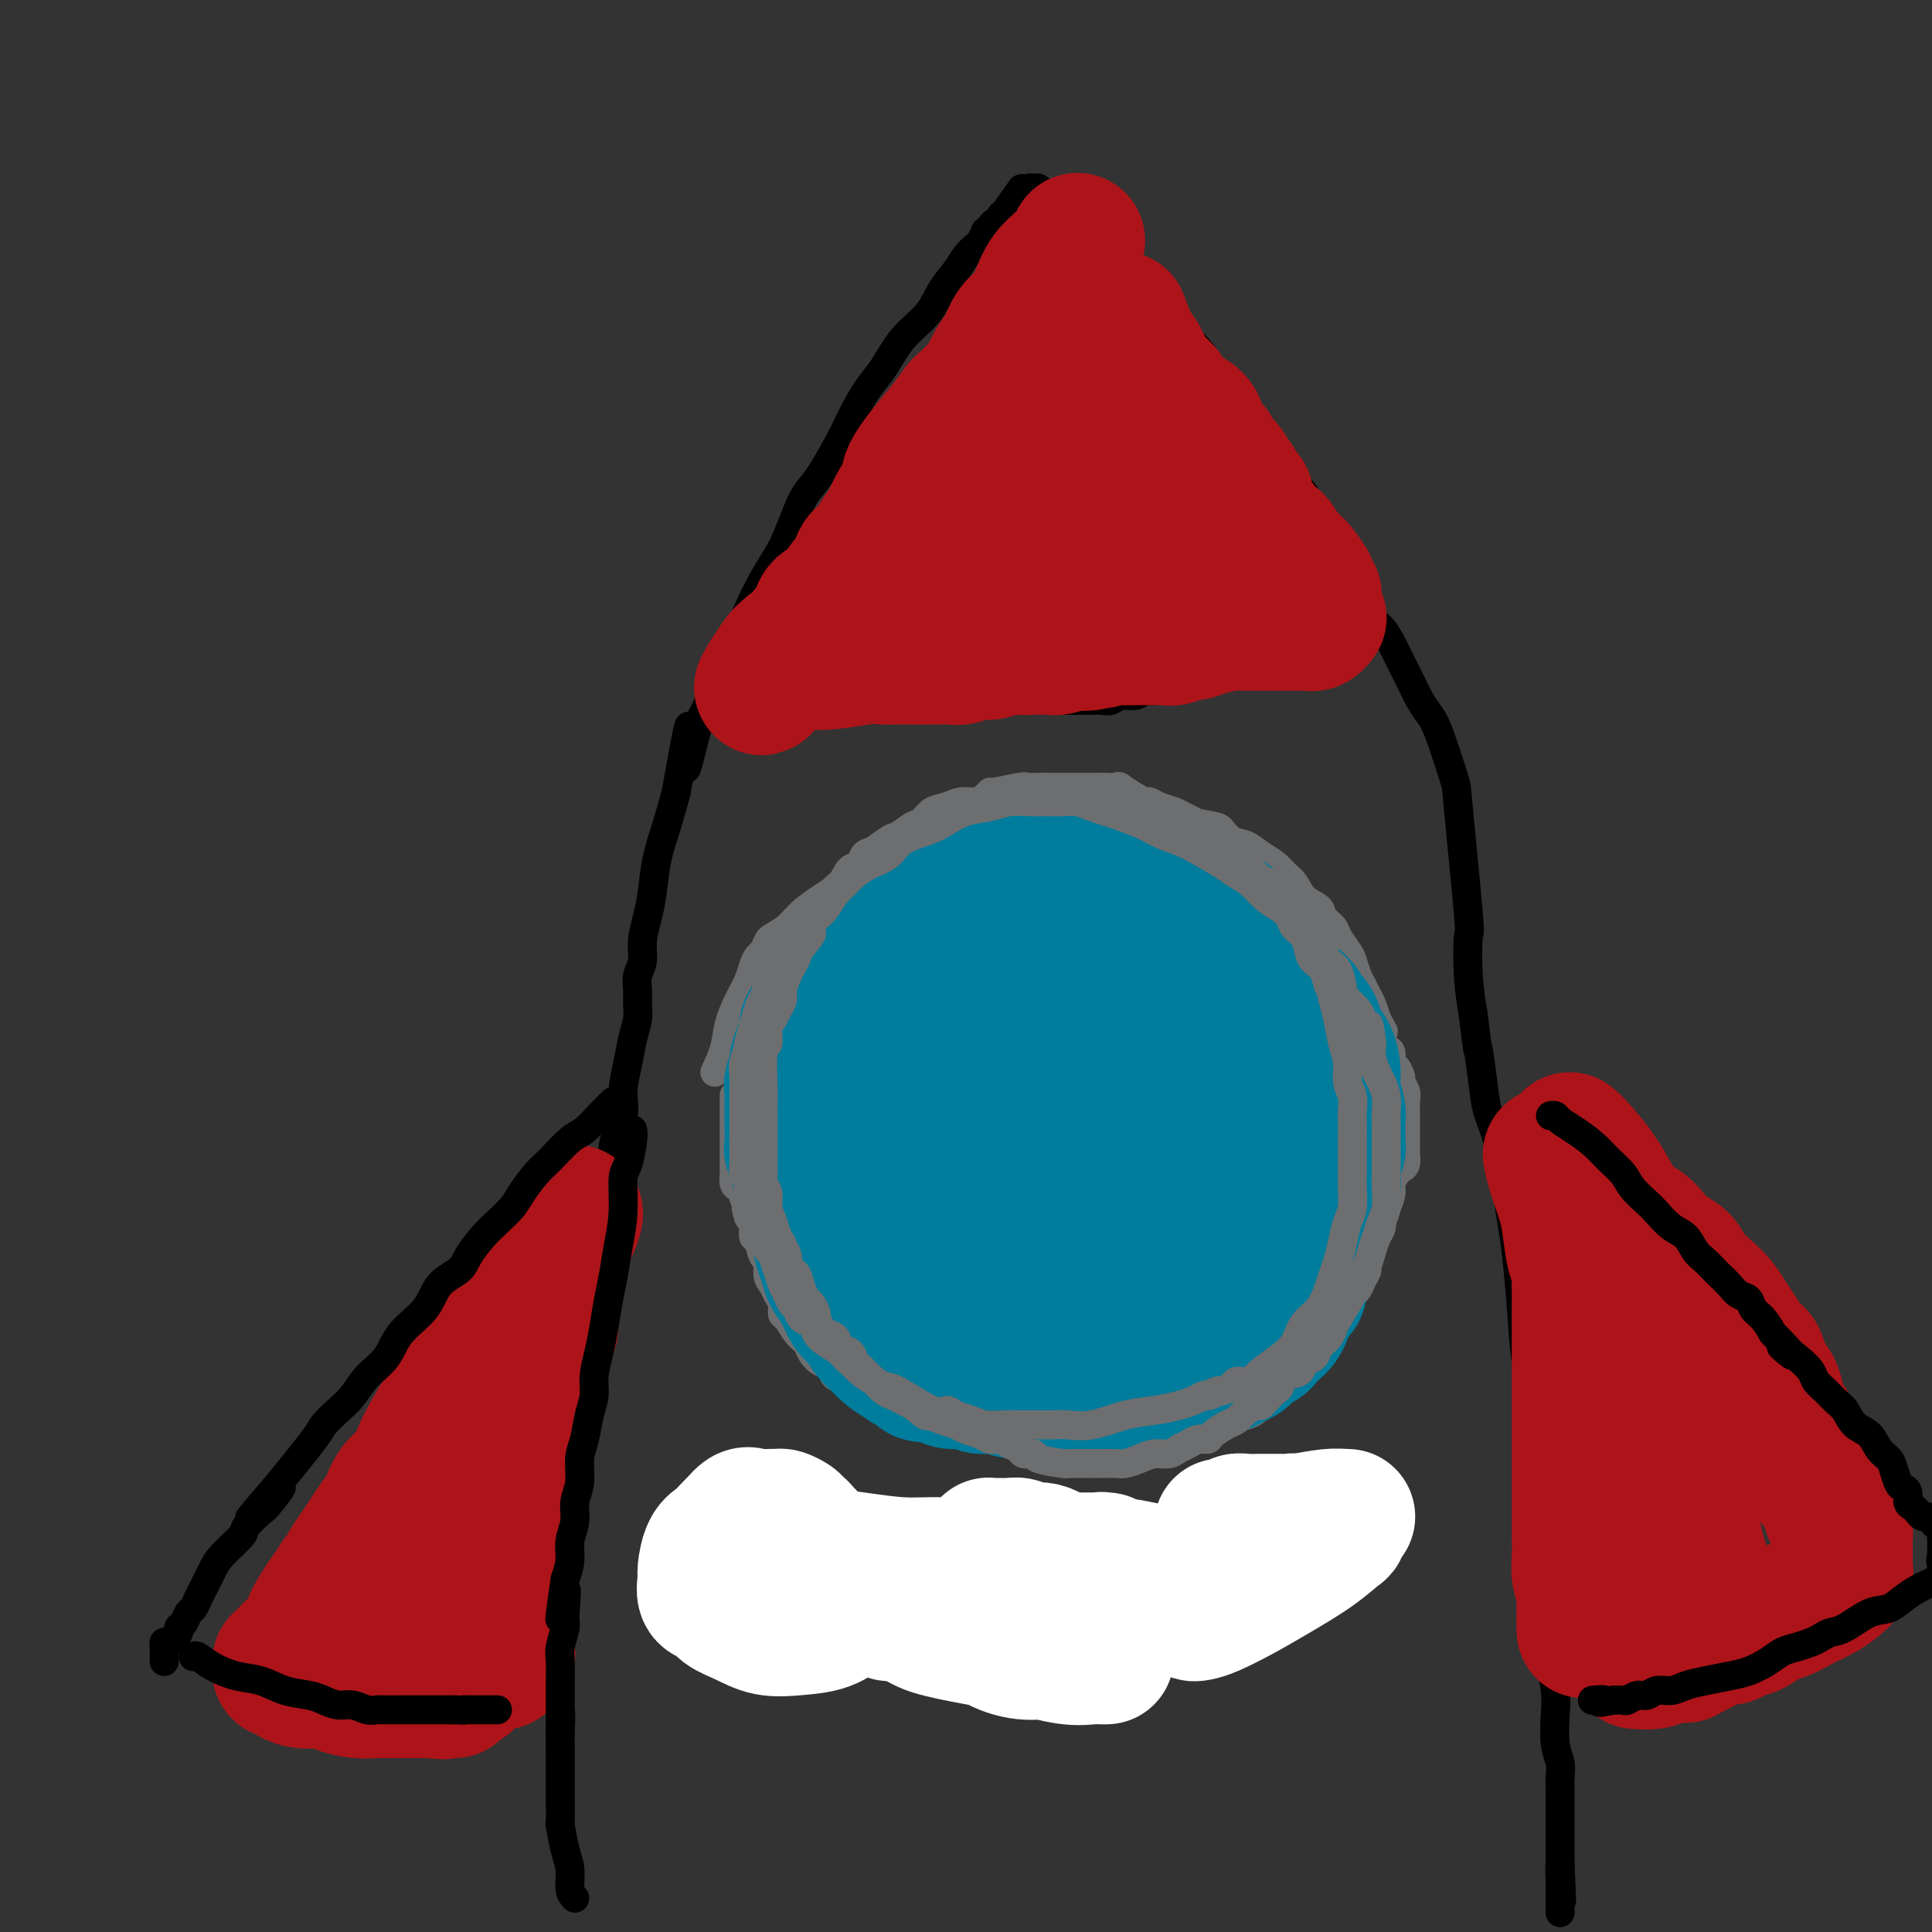 <svg viewBox='0 0 400 400' version='1.1' xmlns='http://www.w3.org/2000/svg' xmlns:xlink='http://www.w3.org/1999/xlink'><rect x="0" y="0" width="400" height="400" fill="#333333" stroke="none"/><g fill='none' stroke='#6D6E70' stroke-width='6' stroke-linecap='round' stroke-linejoin='round'><path d='M148,222c0.778,-1.672 1.556,-3.343 2,-5c0.444,-1.657 0.553,-3.298 1,-5c0.447,-1.702 1.233,-3.463 2,-5c0.767,-1.537 1.515,-2.850 2,-4c0.485,-1.150 0.706,-2.139 1,-3c0.294,-0.861 0.662,-1.595 1,-2c0.338,-0.405 0.645,-0.482 1,-1c0.355,-0.518 0.758,-1.479 1,-2c0.242,-0.521 0.323,-0.603 1,-1c0.677,-0.397 1.949,-1.108 3,-2c1.051,-0.892 1.882,-1.964 3,-3c1.118,-1.036 2.522,-2.036 4,-3c1.478,-0.964 3.028,-1.892 4,-3c0.972,-1.108 1.365,-2.395 2,-3c0.635,-0.605 1.511,-0.528 2,-1c0.489,-0.472 0.591,-1.493 1,-2c0.409,-0.507 1.127,-0.502 2,-1c0.873,-0.498 1.902,-1.500 3,-2c1.098,-0.500 2.264,-0.497 3,-1c0.736,-0.503 1.042,-1.511 2,-2c0.958,-0.489 2.570,-0.461 4,-1c1.430,-0.539 2.679,-1.647 4,-2c1.321,-0.353 2.715,0.050 4,0c1.285,-0.050 2.461,-0.552 4,-1c1.539,-0.448 3.440,-0.842 5,-1c1.560,-0.158 2.780,-0.079 4,0'/><path d='M214,166c3.404,-0.310 3.414,-0.084 4,0c0.586,0.084 1.749,0.025 3,0c1.251,-0.025 2.589,-0.017 4,0c1.411,0.017 2.895,0.042 4,0c1.105,-0.042 1.830,-0.152 3,0c1.170,0.152 2.786,0.565 4,1c1.214,0.435 2.027,0.890 3,1c0.973,0.110 2.105,-0.126 3,0c0.895,0.126 1.551,0.615 2,1c0.449,0.385 0.690,0.666 2,1c1.310,0.334 3.691,0.723 5,1c1.309,0.277 1.548,0.444 2,1c0.452,0.556 1.118,1.500 2,2c0.882,0.500 1.980,0.556 3,1c1.020,0.444 1.963,1.278 3,2c1.037,0.722 2.170,1.334 3,2c0.830,0.666 1.359,1.386 2,2c0.641,0.614 1.394,1.123 2,2c0.606,0.877 1.064,2.121 2,3c0.936,0.879 2.348,1.394 3,2c0.652,0.606 0.542,1.302 1,2c0.458,0.698 1.485,1.398 2,2c0.515,0.602 0.519,1.106 1,2c0.481,0.894 1.438,2.179 2,3c0.562,0.821 0.728,1.178 1,2c0.272,0.822 0.650,2.110 1,3c0.350,0.890 0.671,1.383 1,2c0.329,0.617 0.665,1.358 1,2c0.335,0.642 0.667,1.183 1,2c0.333,0.817 0.666,1.908 1,3'/><path d='M285,211c2.095,3.920 1.331,2.220 1,2c-0.331,-0.220 -0.230,1.039 0,2c0.230,0.961 0.587,1.623 1,2c0.413,0.377 0.880,0.467 1,1c0.120,0.533 -0.108,1.508 0,2c0.108,0.492 0.551,0.502 1,1c0.449,0.498 0.905,1.485 1,2c0.095,0.515 -0.171,0.559 0,1c0.171,0.441 0.778,1.278 1,2c0.222,0.722 0.060,1.330 0,2c-0.060,0.670 -0.016,1.402 0,2c0.016,0.598 0.004,1.062 0,2c-0.004,0.938 -0.000,2.349 0,3c0.000,0.651 -0.003,0.542 0,1c0.003,0.458 0.012,1.484 0,2c-0.012,0.516 -0.046,0.523 0,1c0.046,0.477 0.171,1.425 0,2c-0.171,0.575 -0.637,0.777 -1,1c-0.363,0.223 -0.623,0.468 -1,1c-0.377,0.532 -0.871,1.350 -1,2c-0.129,0.650 0.106,1.133 0,2c-0.106,0.867 -0.553,2.118 -1,3c-0.447,0.882 -0.894,1.395 -1,2c-0.106,0.605 0.130,1.303 0,2c-0.130,0.697 -0.627,1.394 -1,2c-0.373,0.606 -0.624,1.121 -1,2c-0.376,0.879 -0.877,2.122 -1,3c-0.123,0.878 0.132,1.390 0,2c-0.132,0.610 -0.651,1.318 -1,2c-0.349,0.682 -0.528,1.338 -1,2c-0.472,0.662 -1.236,1.331 -2,2'/><path d='M279,269c-1.970,4.915 -0.894,3.204 -1,3c-0.106,-0.204 -1.394,1.101 -2,2c-0.606,0.899 -0.530,1.393 -1,2c-0.470,0.607 -1.487,1.327 -2,2c-0.513,0.673 -0.523,1.298 -1,2c-0.477,0.702 -1.422,1.482 -2,2c-0.578,0.518 -0.789,0.773 -1,1c-0.211,0.227 -0.423,0.427 -1,1c-0.577,0.573 -1.520,1.519 -2,2c-0.480,0.481 -0.498,0.496 -1,1c-0.502,0.504 -1.489,1.497 -2,2c-0.511,0.503 -0.546,0.517 -1,1c-0.454,0.483 -1.328,1.435 -2,2c-0.672,0.565 -1.143,0.743 -2,1c-0.857,0.257 -2.099,0.593 -3,1c-0.901,0.407 -1.462,0.883 -2,1c-0.538,0.117 -1.053,-0.126 -2,0c-0.947,0.126 -2.324,0.622 -3,1c-0.676,0.378 -0.649,0.637 -2,1c-1.351,0.363 -4.080,0.829 -6,1c-1.920,0.171 -3.031,0.046 -4,0c-0.969,-0.046 -1.796,-0.012 -3,0c-1.204,0.012 -2.786,0.003 -4,0c-1.214,-0.003 -2.060,0.000 -3,0c-0.940,-0.000 -1.974,-0.004 -3,0c-1.026,0.004 -2.046,0.015 -3,0c-0.954,-0.015 -1.843,-0.056 -3,0c-1.157,0.056 -2.581,0.207 -4,0c-1.419,-0.207 -2.834,-0.774 -4,-1c-1.166,-0.226 -2.083,-0.113 -3,0'/><path d='M206,297c-5.779,-0.338 -3.228,-0.682 -3,-1c0.228,-0.318 -1.868,-0.610 -3,-1c-1.132,-0.390 -1.301,-0.879 -2,-1c-0.699,-0.121 -1.929,0.126 -3,0c-1.071,-0.126 -1.982,-0.625 -3,-1c-1.018,-0.375 -2.142,-0.625 -3,-1c-0.858,-0.375 -1.451,-0.875 -2,-1c-0.549,-0.125 -1.054,0.126 -2,0c-0.946,-0.126 -2.331,-0.629 -3,-1c-0.669,-0.371 -0.621,-0.609 -1,-1c-0.379,-0.391 -1.186,-0.935 -2,-1c-0.814,-0.065 -1.635,0.348 -2,0c-0.365,-0.348 -0.273,-1.458 -1,-2c-0.727,-0.542 -2.274,-0.516 -3,-1c-0.726,-0.484 -0.631,-1.479 -1,-2c-0.369,-0.521 -1.202,-0.567 -2,-1c-0.798,-0.433 -1.563,-1.253 -2,-2c-0.437,-0.747 -0.547,-1.422 -1,-2c-0.453,-0.578 -1.249,-1.061 -2,-2c-0.751,-0.939 -1.458,-2.335 -2,-3c-0.542,-0.665 -0.920,-0.599 -1,-1c-0.080,-0.401 0.137,-1.267 0,-2c-0.137,-0.733 -0.628,-1.332 -1,-2c-0.372,-0.668 -0.624,-1.405 -1,-2c-0.376,-0.595 -0.875,-1.048 -1,-2c-0.125,-0.952 0.125,-2.405 0,-3c-0.125,-0.595 -0.625,-0.334 -1,-1c-0.375,-0.666 -0.626,-2.261 -1,-3c-0.374,-0.739 -0.870,-0.622 -1,-1c-0.130,-0.378 0.106,-1.251 0,-2c-0.106,-0.749 -0.553,-1.375 -1,-2'/><path d='M155,252c-1.174,-3.593 -0.108,-2.075 0,-2c0.108,0.075 -0.742,-1.293 -1,-2c-0.258,-0.707 0.074,-0.752 0,-1c-0.074,-0.248 -0.556,-0.701 -1,-1c-0.444,-0.299 -0.851,-0.446 -1,-1c-0.149,-0.554 -0.040,-1.514 0,-2c0.040,-0.486 0.011,-0.496 0,-1c-0.011,-0.504 -0.003,-1.500 0,-2c0.003,-0.500 0.001,-0.504 0,-1c-0.001,-0.496 -0.000,-1.485 0,-2c0.000,-0.515 0.000,-0.556 0,-1c-0.000,-0.444 -0.000,-1.289 0,-2c0.000,-0.711 0.000,-1.287 0,-2c-0.000,-0.713 -0.000,-1.564 0,-2c0.000,-0.436 0.000,-0.457 0,-1c-0.000,-0.543 -0.000,-1.608 0,-2c0.000,-0.392 0.000,-0.112 0,0c-0.000,0.112 -0.000,0.056 0,0'/></g>
<g fill='none' stroke='#000000' stroke-width='6' stroke-linecap='round' stroke-linejoin='round'><path d='M119,393c-0.445,-0.473 -0.890,-0.946 -1,-2c-0.110,-1.054 0.114,-2.688 0,-4c-0.114,-1.312 -0.566,-2.300 -1,-4c-0.434,-1.700 -0.848,-4.110 -1,-5c-0.152,-0.890 -0.041,-0.258 0,-1c0.041,-0.742 0.011,-2.858 0,-4c-0.011,-1.142 -0.003,-1.309 0,-2c0.003,-0.691 0.002,-1.906 0,-3c-0.002,-1.094 -0.004,-2.067 0,-3c0.004,-0.933 0.015,-1.828 0,-3c-0.015,-1.172 -0.057,-2.622 0,-4c0.057,-1.378 0.211,-2.682 0,-4c-0.211,-1.318 -0.789,-2.648 -1,-4c-0.211,-1.352 -0.057,-2.724 0,-4c0.057,-1.276 0.015,-2.455 0,-4c-0.015,-1.545 -0.004,-3.455 0,-5c0.004,-1.545 0.001,-2.723 0,-4c-0.001,-1.277 -0.000,-2.651 0,-4c0.000,-1.349 0.000,-2.671 0,-4c-0.000,-1.329 -0.000,-2.666 0,-4c0.000,-1.334 0.000,-2.667 0,-4c-0.000,-1.333 -0.000,-2.667 0,-4'/><path d='M115,313c-0.441,-13.470 0.455,-7.145 1,-6c0.545,1.145 0.737,-2.889 1,-5c0.263,-2.111 0.595,-2.300 1,-5c0.405,-2.700 0.882,-7.912 1,-10c0.118,-2.088 -0.123,-1.053 0,-2c0.123,-0.947 0.610,-3.875 1,-6c0.390,-2.125 0.682,-3.445 1,-5c0.318,-1.555 0.662,-3.343 1,-5c0.338,-1.657 0.669,-3.183 1,-5c0.331,-1.817 0.661,-3.926 1,-5c0.339,-1.074 0.687,-1.112 1,-4c0.313,-2.888 0.591,-8.626 1,-11c0.409,-2.374 0.950,-1.383 1,-2c0.050,-0.617 -0.390,-2.842 0,-5c0.390,-2.158 1.611,-4.247 2,-6c0.389,-1.753 -0.054,-3.168 0,-5c0.054,-1.832 0.603,-4.079 1,-6c0.397,-1.921 0.641,-3.515 1,-5c0.359,-1.485 0.832,-2.861 1,-4c0.168,-1.139 0.030,-2.039 0,-3c-0.030,-0.961 0.047,-1.982 0,-3c-0.047,-1.018 -0.220,-2.034 0,-3c0.220,-0.966 0.832,-1.884 1,-3c0.168,-1.116 -0.107,-2.432 0,-4c0.107,-1.568 0.595,-3.390 1,-5c0.405,-1.610 0.727,-3.009 1,-5c0.273,-1.991 0.497,-4.575 1,-7c0.503,-2.425 1.287,-4.693 2,-7c0.713,-2.307 1.357,-4.654 2,-7'/><path d='M140,164c4.221,-24.102 2.275,-9.858 2,-6c-0.275,3.858 1.123,-2.668 2,-6c0.877,-3.332 1.235,-3.468 2,-5c0.765,-1.532 1.938,-4.461 3,-7c1.062,-2.539 2.014,-4.687 3,-7c0.986,-2.313 2.008,-4.789 3,-7c0.992,-2.211 1.956,-4.157 3,-6c1.044,-1.843 2.168,-3.584 3,-5c0.832,-1.416 1.372,-2.506 2,-4c0.628,-1.494 1.344,-3.392 2,-5c0.656,-1.608 1.253,-2.925 2,-4c0.747,-1.075 1.645,-1.908 3,-4c1.355,-2.092 3.166,-5.442 4,-7c0.834,-1.558 0.689,-1.322 1,-2c0.311,-0.678 1.077,-2.270 2,-4c0.923,-1.730 2.004,-3.600 3,-5c0.996,-1.400 1.909,-2.331 3,-4c1.091,-1.669 2.361,-4.075 4,-6c1.639,-1.925 3.647,-3.371 5,-5c1.353,-1.629 2.050,-3.443 3,-5c0.950,-1.557 2.153,-2.856 3,-4c0.847,-1.144 1.336,-2.134 2,-3c0.664,-0.866 1.501,-1.608 2,-2c0.499,-0.392 0.658,-0.435 1,-1c0.342,-0.565 0.866,-1.653 1,-2c0.134,-0.347 -0.123,0.048 0,0c0.123,-0.048 0.624,-0.538 1,-1c0.376,-0.462 0.627,-0.897 1,-1c0.373,-0.103 0.870,0.126 1,0c0.130,-0.126 -0.106,-0.607 0,-1c0.106,-0.393 0.553,-0.696 1,-1'/><path d='M208,44c6.505,-9.212 2.268,-3.243 1,-1c-1.268,2.243 0.435,0.760 1,0c0.565,-0.760 -0.007,-0.796 0,-1c0.007,-0.204 0.595,-0.577 1,-1c0.405,-0.423 0.629,-0.898 1,-1c0.371,-0.102 0.888,0.168 1,0c0.112,-0.168 -0.182,-0.773 0,-1c0.182,-0.227 0.839,-0.077 1,0c0.161,0.077 -0.175,0.079 0,0c0.175,-0.079 0.861,-0.240 1,0c0.139,0.240 -0.268,0.879 0,1c0.268,0.121 1.212,-0.278 2,0c0.788,0.278 1.421,1.232 2,2c0.579,0.768 1.103,1.349 2,2c0.897,0.651 2.166,1.371 3,2c0.834,0.629 1.234,1.166 2,2c0.766,0.834 1.900,1.966 3,3c1.100,1.034 2.168,1.971 3,3c0.832,1.029 1.430,2.151 2,3c0.570,0.849 1.114,1.424 2,2c0.886,0.576 2.114,1.155 3,2c0.886,0.845 1.431,1.958 2,3c0.569,1.042 1.163,2.012 2,3c0.837,0.988 1.919,1.994 3,3'/><path d='M246,70c5.109,5.266 2.383,2.932 2,3c-0.383,0.068 1.578,2.539 3,4c1.422,1.461 2.307,1.912 3,3c0.693,1.088 1.196,2.812 2,4c0.804,1.188 1.909,1.840 3,3c1.091,1.160 2.166,2.827 3,4c0.834,1.173 1.426,1.850 2,3c0.574,1.150 1.130,2.771 2,4c0.870,1.229 2.053,2.064 3,3c0.947,0.936 1.657,1.973 2,3c0.343,1.027 0.318,2.045 1,3c0.682,0.955 2.070,1.848 3,3c0.930,1.152 1.400,2.564 2,4c0.600,1.436 1.330,2.898 2,4c0.670,1.102 1.282,1.844 2,3c0.718,1.156 1.543,2.724 2,4c0.457,1.276 0.545,2.259 1,3c0.455,0.741 1.277,1.241 2,2c0.723,0.759 1.349,1.779 2,3c0.651,1.221 1.328,2.645 2,4c0.672,1.355 1.340,2.640 2,4c0.660,1.360 1.313,2.794 2,4c0.687,1.206 1.407,2.185 2,3c0.593,0.815 1.059,1.466 2,4c0.941,2.534 2.356,6.951 3,9c0.644,2.049 0.515,1.728 1,7c0.485,5.272 1.584,16.135 2,21c0.416,4.865 0.151,3.733 0,5c-0.151,1.267 -0.186,4.933 0,8c0.186,3.067 0.593,5.533 1,8'/><path d='M305,210c1.257,10.211 0.900,6.737 1,7c0.100,0.263 0.657,4.263 1,7c0.343,2.737 0.473,4.212 1,6c0.527,1.788 1.450,3.890 2,6c0.550,2.110 0.725,4.227 1,6c0.275,1.773 0.650,3.203 1,5c0.350,1.797 0.675,3.960 1,6c0.325,2.040 0.650,3.957 1,7c0.350,3.043 0.723,7.214 1,11c0.277,3.786 0.456,7.189 1,11c0.544,3.811 1.452,8.029 2,11c0.548,2.971 0.736,4.694 1,8c0.264,3.306 0.606,8.195 1,12c0.394,3.805 0.841,6.527 1,9c0.159,2.473 0.029,4.697 0,7c-0.029,2.303 0.044,4.685 0,7c-0.044,2.315 -0.204,4.563 0,7c0.204,2.437 0.773,5.065 1,7c0.227,1.935 0.113,3.179 0,5c-0.113,1.821 -0.227,4.220 0,6c0.227,1.780 0.793,2.941 1,4c0.207,1.059 0.056,2.017 0,3c-0.056,0.983 -0.015,1.992 0,3c0.015,1.008 0.004,2.014 0,3c-0.004,0.986 -0.001,1.952 0,3c0.001,1.048 0.000,2.179 0,3c-0.000,0.821 -0.000,1.334 0,2c0.000,0.666 0.000,1.487 0,2c-0.000,0.513 -0.000,0.718 0,1c0.000,0.282 0.000,0.641 0,1'/><path d='M323,386c0.619,13.572 0.166,5.002 0,2c-0.166,-3.002 -0.044,-0.438 0,1c0.044,1.438 0.012,1.748 0,2c-0.012,0.252 -0.003,0.446 0,1c0.003,0.554 0.001,1.468 0,2c-0.001,0.532 -0.000,0.682 0,1c0.000,0.318 0.000,0.805 0,1c-0.000,0.195 -0.000,0.097 0,0'/><path d='M145,309c1.703,0.341 3.406,0.683 5,1c1.594,0.317 3.081,0.610 4,1c0.919,0.390 1.272,0.877 2,1c0.728,0.123 1.831,-0.118 3,0c1.169,0.118 2.403,0.594 3,1c0.597,0.406 0.556,0.743 1,1c0.444,0.257 1.373,0.435 2,1c0.627,0.565 0.953,1.517 1,2c0.047,0.483 -0.183,0.495 0,1c0.183,0.505 0.781,1.501 1,2c0.219,0.499 0.059,0.499 0,1c-0.059,0.501 -0.016,1.501 0,2c0.016,0.499 0.005,0.497 0,1c-0.005,0.503 -0.005,1.511 0,2c0.005,0.489 0.016,0.459 0,1c-0.016,0.541 -0.060,1.651 0,2c0.060,0.349 0.224,-0.065 0,0c-0.224,0.065 -0.834,0.609 -1,1c-0.166,0.391 0.114,0.630 0,1c-0.114,0.370 -0.622,0.873 -1,1c-0.378,0.127 -0.627,-0.121 -1,0c-0.373,0.121 -0.870,0.609 -1,1c-0.130,0.391 0.106,0.683 0,1c-0.106,0.317 -0.553,0.658 -1,1'/><path d='M162,335c-0.970,1.238 -0.893,0.332 -1,0c-0.107,-0.332 -0.396,-0.089 -1,0c-0.604,0.089 -1.524,0.024 -2,0c-0.476,-0.024 -0.510,-0.006 -1,0c-0.490,0.006 -1.437,0.002 -2,0c-0.563,-0.002 -0.742,0.000 -1,0c-0.258,-0.000 -0.594,-0.003 -1,0c-0.406,0.003 -0.883,0.011 -1,0c-0.117,-0.011 0.127,-0.040 0,0c-0.127,0.040 -0.626,0.151 -1,0c-0.374,-0.151 -0.625,-0.564 -1,-1c-0.375,-0.436 -0.874,-0.894 -1,-1c-0.126,-0.106 0.120,0.142 0,0c-0.120,-0.142 -0.607,-0.672 -1,-1c-0.393,-0.328 -0.694,-0.454 -1,-1c-0.306,-0.546 -0.618,-1.512 -1,-2c-0.382,-0.488 -0.834,-0.499 -1,-1c-0.166,-0.501 -0.044,-1.493 0,-2c0.044,-0.507 0.012,-0.528 0,-1c-0.012,-0.472 -0.003,-1.395 0,-2c0.003,-0.605 0.001,-0.894 0,-1c-0.001,-0.106 -0.000,-0.030 0,0c0.000,0.030 0.000,0.015 0,0'/><path d='M201,312c1.396,0.000 2.793,0.000 4,0c1.207,-0.000 2.225,-0.001 3,0c0.775,0.001 1.307,0.004 2,0c0.693,-0.004 1.547,-0.016 2,0c0.453,0.016 0.503,0.059 1,0c0.497,-0.059 1.439,-0.220 2,0c0.561,0.220 0.742,0.821 1,1c0.258,0.179 0.594,-0.065 1,0c0.406,0.065 0.883,0.440 1,1c0.117,0.560 -0.126,1.304 0,2c0.126,0.696 0.622,1.342 1,2c0.378,0.658 0.637,1.327 1,2c0.363,0.673 0.830,1.350 1,2c0.170,0.650 0.042,1.272 0,2c-0.042,0.728 0.000,1.561 0,2c-0.000,0.439 -0.042,0.483 0,1c0.042,0.517 0.170,1.505 0,2c-0.170,0.495 -0.637,0.496 -1,1c-0.363,0.504 -0.622,1.511 -1,2c-0.378,0.489 -0.875,0.460 -1,1c-0.125,0.540 0.121,1.650 0,2c-0.121,0.350 -0.610,-0.060 -1,0c-0.390,0.060 -0.683,0.588 -1,1c-0.317,0.412 -0.659,0.706 -1,1'/><path d='M215,337c-1.053,1.238 -0.687,0.332 -1,0c-0.313,-0.332 -1.306,-0.089 -2,0c-0.694,0.089 -1.089,0.024 -2,0c-0.911,-0.024 -2.339,-0.006 -3,0c-0.661,0.006 -0.554,0.002 -1,0c-0.446,-0.002 -1.443,-0.000 -2,0c-0.557,0.000 -0.674,0.000 -1,0c-0.326,-0.000 -0.861,-0.000 -1,0c-0.139,0.000 0.117,0.001 0,0c-0.117,-0.001 -0.609,-0.003 -1,0c-0.391,0.003 -0.683,0.011 -1,0c-0.317,-0.011 -0.659,-0.040 -1,0c-0.341,0.040 -0.683,0.148 -1,0c-0.317,-0.148 -0.611,-0.551 -1,-1c-0.389,-0.449 -0.875,-0.945 -1,-1c-0.125,-0.055 0.110,0.332 0,0c-0.110,-0.332 -0.565,-1.383 -1,-2c-0.435,-0.617 -0.850,-0.799 -1,-1c-0.150,-0.201 -0.036,-0.420 0,-1c0.036,-0.580 -0.005,-1.521 0,-2c0.005,-0.479 0.057,-0.495 0,-1c-0.057,-0.505 -0.222,-1.498 0,-2c0.222,-0.502 0.830,-0.513 1,-1c0.170,-0.487 -0.099,-1.450 0,-2c0.099,-0.550 0.565,-0.687 1,-1c0.435,-0.313 0.839,-0.804 1,-1c0.161,-0.196 0.081,-0.098 0,0'/><path d='M257,307c2.250,-0.421 4.499,-0.842 6,-1c1.501,-0.158 2.252,-0.054 3,0c0.748,0.054 1.492,0.057 2,0c0.508,-0.057 0.780,-0.173 1,0c0.220,0.173 0.387,0.637 1,1c0.613,0.363 1.671,0.626 2,1c0.329,0.374 -0.070,0.860 0,1c0.070,0.140 0.611,-0.066 1,0c0.389,0.066 0.626,0.403 1,1c0.374,0.597 0.885,1.454 1,2c0.115,0.546 -0.165,0.780 0,1c0.165,0.220 0.776,0.425 1,1c0.224,0.575 0.061,1.520 0,2c-0.061,0.480 -0.020,0.495 0,1c0.020,0.505 0.020,1.501 0,2c-0.020,0.499 -0.061,0.500 0,1c0.061,0.500 0.224,1.500 0,2c-0.224,0.500 -0.834,0.502 -1,1c-0.166,0.498 0.111,1.492 0,2c-0.111,0.508 -0.610,0.531 -1,1c-0.390,0.469 -0.672,1.383 -1,2c-0.328,0.617 -0.704,0.935 -1,1c-0.296,0.065 -0.513,-0.124 -1,0c-0.487,0.124 -1.243,0.562 -2,1'/><path d='M269,330c-1.202,1.404 -0.707,0.913 -1,1c-0.293,0.087 -1.373,0.751 -2,1c-0.627,0.249 -0.802,0.081 -1,0c-0.198,-0.081 -0.420,-0.076 -1,0c-0.580,0.076 -1.518,0.224 -2,0c-0.482,-0.224 -0.506,-0.818 -1,-1c-0.494,-0.182 -1.457,0.049 -2,0c-0.543,-0.049 -0.668,-0.378 -1,-1c-0.332,-0.622 -0.873,-1.538 -1,-2c-0.127,-0.462 0.158,-0.471 0,-1c-0.158,-0.529 -0.759,-1.580 -1,-2c-0.241,-0.420 -0.120,-0.210 0,0'/><path d='M149,145c0.873,0.000 1.745,0.000 3,0c1.255,0.000 2.892,0.000 5,0c2.108,0.000 4.687,0.000 7,0c2.313,0.000 4.359,0.000 6,0c1.641,0.000 2.877,0.000 4,0c1.123,0.000 2.132,0.000 3,0c0.868,0.000 1.595,0.000 2,0c0.405,0.000 0.489,0.000 1,0c0.511,0.000 1.449,0.000 2,0c0.551,0.000 0.714,0.000 1,0c0.286,0.000 0.695,0.000 1,0c0.305,0.000 0.507,0.000 1,0c0.493,0.000 1.279,0.000 2,0c0.721,-0.000 1.378,0.000 2,0c0.622,0.000 1.208,0.000 2,0c0.792,0.000 1.790,0.000 3,0c1.210,0.000 2.631,0.000 4,0c1.369,0.000 2.684,0.000 4,0c1.316,0.000 2.631,0.000 4,0c1.369,0.000 2.792,0.000 4,0c1.208,0.000 2.202,0.000 3,0c0.798,0.000 1.399,0.000 2,0'/><path d='M215,145c10.507,0.000 3.774,0.000 2,0c-1.774,-0.000 1.411,-0.000 3,0c1.589,0.000 1.581,0.001 2,0c0.419,-0.001 1.266,-0.004 2,0c0.734,0.004 1.355,0.016 2,0c0.645,-0.016 1.313,-0.061 2,0c0.687,0.061 1.392,0.227 2,0c0.608,-0.227 1.121,-0.848 2,-1c0.879,-0.152 2.126,0.166 3,0c0.874,-0.166 1.375,-0.814 2,-1c0.625,-0.186 1.375,0.090 2,0c0.625,-0.090 1.126,-0.546 2,-1c0.874,-0.454 2.122,-0.906 3,-1c0.878,-0.094 1.388,0.168 2,0c0.612,-0.168 1.326,-0.767 2,-1c0.674,-0.233 1.307,-0.100 2,0c0.693,0.100 1.445,0.167 2,0c0.555,-0.167 0.912,-0.566 2,-1c1.088,-0.434 2.906,-0.901 4,-1c1.094,-0.099 1.463,0.171 2,0c0.537,-0.171 1.242,-0.782 2,-1c0.758,-0.218 1.570,-0.044 2,0c0.430,0.044 0.479,-0.041 1,0c0.521,0.041 1.516,0.207 2,0c0.484,-0.207 0.458,-0.788 1,-1c0.542,-0.212 1.651,-0.057 2,0c0.349,0.057 -0.061,0.015 0,0c0.061,-0.015 0.593,-0.004 1,0c0.407,0.004 0.688,0.001 1,0c0.312,-0.001 0.656,-0.001 1,0'/><path d='M273,136c8.928,-1.392 2.249,-0.373 0,0c-2.249,0.373 -0.067,0.100 1,0c1.067,-0.100 1.019,-0.029 1,0c-0.019,0.029 -0.010,0.014 0,0'/></g>
<g fill='none' stroke='#AD1419' stroke-width='28' stroke-linecap='round' stroke-linejoin='round'><path d='M207,75c-0.001,-0.067 -0.003,-0.134 -1,2c-0.997,2.134 -2.991,6.469 -5,10c-2.009,3.531 -4.034,6.257 -5,8c-0.966,1.743 -0.875,2.501 -1,3c-0.125,0.499 -0.467,0.738 -1,2c-0.533,1.262 -1.256,3.545 -2,5c-0.744,1.455 -1.509,2.081 -2,3c-0.491,0.919 -0.710,2.130 -1,3c-0.290,0.870 -0.652,1.399 -1,2c-0.348,0.601 -0.682,1.275 -1,2c-0.318,0.725 -0.621,1.501 -1,2c-0.379,0.499 -0.833,0.721 -1,1c-0.167,0.279 -0.045,0.613 0,1c0.045,0.387 0.013,0.825 0,1c-0.013,0.175 -0.006,0.088 0,0'/><path d='M223,50c0.073,-0.183 0.147,-0.367 0,0c-0.147,0.367 -0.514,1.284 -1,2c-0.486,0.716 -1.093,1.229 -2,2c-0.907,0.771 -2.116,1.799 -3,3c-0.884,1.201 -1.444,2.575 -2,4c-0.556,1.425 -1.108,2.903 -2,4c-0.892,1.097 -2.126,1.815 -3,3c-0.874,1.185 -1.389,2.838 -2,4c-0.611,1.162 -1.317,1.833 -2,3c-0.683,1.167 -1.343,2.829 -2,4c-0.657,1.171 -1.313,1.850 -2,3c-0.687,1.150 -1.407,2.769 -2,4c-0.593,1.231 -1.061,2.073 -2,3c-0.939,0.927 -2.349,1.939 -3,3c-0.651,1.061 -0.542,2.171 -1,3c-0.458,0.829 -1.484,1.377 -2,2c-0.516,0.623 -0.524,1.322 -1,2c-0.476,0.678 -1.422,1.337 -2,2c-0.578,0.663 -0.789,1.332 -1,2'/><path d='M188,103c-5.597,8.826 -2.091,4.391 -1,3c1.091,-1.391 -0.234,0.261 -1,1c-0.766,0.739 -0.974,0.565 -1,1c-0.026,0.435 0.129,1.477 0,2c-0.129,0.523 -0.541,0.525 -1,1c-0.459,0.475 -0.963,1.421 -1,2c-0.037,0.579 0.393,0.789 0,1c-0.393,0.211 -1.611,0.422 -2,1c-0.389,0.578 0.050,1.524 0,2c-0.050,0.476 -0.588,0.481 -1,1c-0.412,0.519 -0.699,1.551 -1,2c-0.301,0.449 -0.617,0.316 -1,1c-0.383,0.684 -0.834,2.184 -1,3c-0.166,0.816 -0.047,0.947 0,1c0.047,0.053 0.024,0.026 0,0'/><path d='M211,69c-2.964,4.252 -5.927,8.504 -8,11c-2.073,2.496 -3.255,3.237 -4,4c-0.745,0.763 -1.053,1.548 -3,4c-1.947,2.452 -5.533,6.571 -7,9c-1.467,2.429 -0.815,3.169 -1,4c-0.185,0.831 -1.205,1.755 -2,3c-0.795,1.245 -1.364,2.813 -2,4c-0.636,1.187 -1.340,1.993 -2,3c-0.660,1.007 -1.278,2.213 -2,3c-0.722,0.787 -1.549,1.154 -2,2c-0.451,0.846 -0.525,2.170 -1,3c-0.475,0.830 -1.349,1.167 -2,2c-0.651,0.833 -1.077,2.163 -2,3c-0.923,0.837 -2.341,1.181 -3,2c-0.659,0.819 -0.557,2.114 -1,3c-0.443,0.886 -1.429,1.365 -2,2c-0.571,0.635 -0.727,1.427 -1,2c-0.273,0.573 -0.664,0.927 -1,1c-0.336,0.073 -0.616,-0.135 -1,0c-0.384,0.135 -0.873,0.613 -1,1c-0.127,0.387 0.106,0.682 0,1c-0.106,0.318 -0.553,0.659 -1,1'/><path d='M162,137c-7.844,10.520 -2.954,2.820 -1,0c1.954,-2.820 0.974,-0.759 1,0c0.026,0.759 1.059,0.218 2,0c0.941,-0.218 1.789,-0.111 3,0c1.211,0.111 2.786,0.226 5,0c2.214,-0.226 5.068,-0.793 7,-1c1.932,-0.207 2.941,-0.056 4,0c1.059,0.056 2.167,0.015 3,0c0.833,-0.015 1.392,-0.004 2,0c0.608,0.004 1.265,0.001 2,0c0.735,-0.001 1.547,0.001 2,0c0.453,-0.001 0.547,-0.004 1,0c0.453,0.004 1.265,0.016 2,0c0.735,-0.016 1.393,-0.061 2,0c0.607,0.061 1.163,0.226 2,0c0.837,-0.226 1.956,-0.845 3,-1c1.044,-0.155 2.013,0.154 3,0c0.987,-0.154 1.993,-0.773 3,-1c1.007,-0.227 2.016,-0.064 3,0c0.984,0.064 1.944,0.027 3,0c1.056,-0.027 2.207,-0.046 3,0c0.793,0.046 1.226,0.156 2,0c0.774,-0.156 1.887,-0.578 3,-1'/><path d='M222,133c9.940,-0.635 4.788,-0.223 3,0c-1.788,0.223 -0.214,0.256 1,0c1.214,-0.256 2.069,-0.801 3,-1c0.931,-0.199 1.940,-0.054 3,0c1.060,0.054 2.171,0.015 3,0c0.829,-0.015 1.377,-0.008 2,0c0.623,0.008 1.321,0.017 2,0c0.679,-0.017 1.337,-0.060 2,0c0.663,0.060 1.329,0.223 2,0c0.671,-0.223 1.345,-0.830 2,-1c0.655,-0.170 1.292,0.098 2,0c0.708,-0.098 1.489,-0.562 3,-1c1.511,-0.438 3.752,-0.849 5,-1c1.248,-0.151 1.504,-0.040 2,0c0.496,0.040 1.231,0.011 2,0c0.769,-0.011 1.572,-0.003 2,0c0.428,0.003 0.481,0.001 1,0c0.519,-0.001 1.505,-0.000 2,0c0.495,0.000 0.500,-0.000 1,0c0.500,0.000 1.496,0.001 2,0c0.504,-0.001 0.517,-0.004 1,0c0.483,0.004 1.436,0.015 2,0c0.564,-0.015 0.739,-0.056 1,0c0.261,0.056 0.609,0.207 1,0c0.391,-0.207 0.826,-0.774 1,-1c0.174,-0.226 0.087,-0.113 0,0'/><path d='M223,83c-0.322,-0.076 -0.643,-0.151 -1,1c-0.357,1.151 -0.749,3.529 -1,6c-0.251,2.471 -0.361,5.037 -1,8c-0.639,2.963 -1.806,6.324 -3,9c-1.194,2.676 -2.415,4.668 -3,6c-0.585,1.332 -0.535,2.004 -1,3c-0.465,0.996 -1.445,2.316 -2,3c-0.555,0.684 -0.684,0.731 -1,1c-0.316,0.269 -0.819,0.759 -1,1c-0.181,0.241 -0.040,0.235 0,0c0.040,-0.235 -0.022,-0.697 0,-1c0.022,-0.303 0.128,-0.447 0,-1c-0.128,-0.553 -0.490,-1.517 0,-3c0.490,-1.483 1.833,-3.486 3,-6c1.167,-2.514 2.159,-5.539 3,-8c0.841,-2.461 1.531,-4.358 2,-6c0.469,-1.642 0.718,-3.028 1,-4c0.282,-0.972 0.599,-1.530 1,-2c0.401,-0.470 0.886,-0.852 1,-1c0.114,-0.148 -0.144,-0.060 0,0c0.144,0.060 0.688,0.094 1,0c0.312,-0.094 0.391,-0.315 1,0c0.609,0.315 1.749,1.164 3,2c1.251,0.836 2.614,1.657 4,3c1.386,1.343 2.796,3.208 4,5c1.204,1.792 2.201,3.512 3,5c0.799,1.488 1.399,2.744 2,4'/><path d='M238,108c1.558,2.756 0.953,2.648 1,3c0.047,0.352 0.745,1.166 1,2c0.255,0.834 0.068,1.687 0,2c-0.068,0.313 -0.018,0.084 0,0c0.018,-0.084 0.005,-0.024 0,0c-0.005,0.024 -0.003,0.012 0,0'/><path d='M232,66c0.778,2.094 1.556,4.188 3,7c1.444,2.812 3.556,6.341 5,9c1.444,2.659 2.222,4.447 3,6c0.778,1.553 1.556,2.870 2,4c0.444,1.130 0.555,2.072 1,3c0.445,0.928 1.223,1.843 2,3c0.777,1.157 1.554,2.556 2,4c0.446,1.444 0.563,2.933 1,4c0.437,1.067 1.195,1.710 2,3c0.805,1.290 1.659,3.226 2,4c0.341,0.774 0.171,0.387 0,0'/><path d='M218,59c0.462,0.519 0.924,1.038 2,2c1.076,0.962 2.768,2.368 5,4c2.232,1.632 5.006,3.491 7,5c1.994,1.509 3.209,2.670 4,4c0.791,1.330 1.157,2.831 2,4c0.843,1.169 2.161,2.008 3,3c0.839,0.992 1.199,2.139 2,3c0.801,0.861 2.045,1.438 3,2c0.955,0.562 1.622,1.109 2,2c0.378,0.891 0.468,2.127 1,3c0.532,0.873 1.504,1.385 2,2c0.496,0.615 0.514,1.335 1,2c0.486,0.665 1.441,1.276 2,2c0.559,0.724 0.723,1.560 1,2c0.277,0.440 0.666,0.484 1,1c0.334,0.516 0.614,1.504 1,2c0.386,0.496 0.877,0.499 1,1c0.123,0.501 -0.123,1.500 0,2c0.123,0.500 0.614,0.500 1,1c0.386,0.500 0.667,1.500 1,2c0.333,0.500 0.718,0.500 1,1c0.282,0.500 0.459,1.499 1,2c0.541,0.501 1.444,0.506 2,1c0.556,0.494 0.765,1.479 1,2c0.235,0.521 0.496,0.577 1,1c0.504,0.423 1.252,1.211 2,2'/><path d='M268,117c5.190,6.847 2.165,2.465 1,1c-1.165,-1.465 -0.470,-0.014 0,1c0.470,1.014 0.714,1.592 1,2c0.286,0.408 0.613,0.645 1,1c0.387,0.355 0.835,0.826 1,1c0.165,0.174 0.047,0.050 0,0c-0.047,-0.050 -0.024,-0.025 0,0'/><path d='M119,251c0.123,0.055 0.247,0.111 0,1c-0.247,0.889 -0.864,2.612 -2,4c-1.136,1.388 -2.790,2.440 -4,4c-1.210,1.560 -1.977,3.628 -3,5c-1.023,1.372 -2.302,2.048 -3,3c-0.698,0.952 -0.816,2.181 -1,3c-0.184,0.819 -0.433,1.230 -1,2c-0.567,0.770 -1.450,1.901 -2,3c-0.550,1.099 -0.765,2.166 -1,3c-0.235,0.834 -0.488,1.436 -1,2c-0.512,0.564 -1.281,1.091 -2,2c-0.719,0.909 -1.386,2.199 -2,3c-0.614,0.801 -1.175,1.114 -2,2c-0.825,0.886 -1.916,2.347 -3,4c-1.084,1.653 -2.163,3.499 -3,5c-0.837,1.501 -1.431,2.656 -2,4c-0.569,1.344 -1.111,2.877 -2,4c-0.889,1.123 -2.125,1.837 -3,3c-0.875,1.163 -1.390,2.776 -2,4c-0.610,1.224 -1.315,2.058 -2,3c-0.685,0.942 -1.349,1.992 -2,3c-0.651,1.008 -1.288,1.975 -2,3c-0.712,1.025 -1.500,2.110 -2,3c-0.500,0.890 -0.711,1.586 -1,2c-0.289,0.414 -0.654,0.547 -1,1c-0.346,0.453 -0.673,1.227 -1,2'/><path d='M69,329c-7.973,12.179 -2.906,3.627 -1,1c1.906,-2.627 0.651,0.673 0,2c-0.651,1.327 -0.699,0.683 -1,1c-0.301,0.317 -0.855,1.594 -1,2c-0.145,0.406 0.120,-0.060 0,0c-0.120,0.060 -0.624,0.646 -1,1c-0.376,0.354 -0.626,0.478 -1,1c-0.374,0.522 -0.874,1.444 -1,2c-0.126,0.556 0.121,0.745 0,1c-0.121,0.255 -0.611,0.575 -1,1c-0.389,0.425 -0.678,0.954 -1,1c-0.322,0.046 -0.676,-0.390 -1,0c-0.324,0.390 -0.619,1.607 -1,2c-0.381,0.393 -0.849,-0.039 -1,0c-0.151,0.039 0.014,0.549 0,1c-0.014,0.451 -0.206,0.843 0,1c0.206,0.157 0.810,0.080 1,0c0.190,-0.080 -0.036,-0.162 0,0c0.036,0.162 0.333,0.569 1,1c0.667,0.431 1.704,0.886 3,1c1.296,0.114 2.850,-0.113 4,0c1.150,0.113 1.898,0.566 3,1c1.102,0.434 2.560,0.848 4,1c1.440,0.152 2.862,0.041 4,0c1.138,-0.041 1.993,-0.011 3,0c1.007,0.011 2.167,0.003 3,0c0.833,-0.003 1.340,-0.001 2,0c0.660,0.001 1.474,0.000 2,0c0.526,-0.000 0.763,-0.000 1,0'/><path d='M89,350c4.891,0.464 2.617,0.124 2,0c-0.617,-0.124 0.422,-0.033 1,0c0.578,0.033 0.694,0.009 1,0c0.306,-0.009 0.802,-0.003 1,0c0.198,0.003 0.099,0.001 0,0'/><path d='M114,275c-0.673,0.012 -1.346,0.025 -2,2c-0.654,1.975 -1.288,5.914 -2,9c-0.712,3.086 -1.501,5.319 -2,8c-0.499,2.681 -0.708,5.809 -1,8c-0.292,2.191 -0.668,3.444 -1,5c-0.332,1.556 -0.618,3.415 -1,5c-0.382,1.585 -0.858,2.898 -1,5c-0.142,2.102 0.049,4.994 0,7c-0.049,2.006 -0.339,3.126 -1,5c-0.661,1.874 -1.694,4.502 -2,6c-0.306,1.498 0.114,1.865 0,3c-0.114,1.135 -0.761,3.036 -1,4c-0.239,0.964 -0.068,0.990 0,1c0.068,0.010 0.034,0.005 0,0'/><path d='M102,287c-0.235,0.562 -0.469,1.124 0,4c0.469,2.876 1.642,8.064 2,12c0.358,3.936 -0.100,6.618 0,9c0.100,2.382 0.759,4.462 1,7c0.241,2.538 0.064,5.534 0,8c-0.064,2.466 -0.016,4.401 0,6c0.016,1.599 0.001,2.863 0,4c-0.001,1.137 0.014,2.147 0,3c-0.014,0.853 -0.055,1.548 0,2c0.055,0.452 0.207,0.660 0,1c-0.207,0.340 -0.773,0.811 -1,1c-0.227,0.189 -0.113,0.094 0,0'/><path d='M77,335c0.422,0.844 0.844,1.689 1,2c0.156,0.311 0.044,0.089 0,0c-0.044,-0.089 -0.022,-0.044 0,0'/><path d='M94,325c0.204,0.400 0.408,0.801 1,3c0.592,2.199 1.571,6.198 2,10c0.429,3.802 0.308,7.408 0,9c-0.308,1.592 -0.802,1.169 -1,1c-0.198,-0.169 -0.099,-0.085 0,0'/><path d='M321,239c0.221,1.117 0.441,2.234 1,4c0.559,1.766 1.456,4.181 2,6c0.544,1.819 0.734,3.043 1,5c0.266,1.957 0.607,4.649 1,6c0.393,1.351 0.837,1.362 1,2c0.163,0.638 0.044,1.903 0,3c-0.044,1.097 -0.012,2.026 0,3c0.012,0.974 0.003,1.993 0,3c-0.003,1.007 -0.001,2.003 0,3c0.001,0.997 0.000,1.995 0,3c-0.000,1.005 -0.000,2.016 0,3c0.000,0.984 0.000,1.942 0,3c-0.000,1.058 -0.000,2.215 0,3c0.000,0.785 0.000,1.197 0,2c-0.000,0.803 -0.000,1.996 0,3c0.000,1.004 0.000,1.818 0,3c-0.000,1.182 -0.000,2.733 0,4c0.000,1.267 0.000,2.252 0,3c-0.000,0.748 -0.000,1.260 0,2c0.000,0.740 0.000,1.709 0,3c-0.000,1.291 -0.001,2.905 0,4c0.001,1.095 0.004,1.672 0,3c-0.004,1.328 -0.015,3.408 0,5c0.015,1.592 0.056,2.695 0,4c-0.056,1.305 -0.207,2.813 0,4c0.207,1.187 0.774,2.053 1,3c0.226,0.947 0.113,1.973 0,3'/><path d='M328,332c0.094,10.547 -0.171,3.415 0,1c0.171,-2.415 0.777,-0.112 1,1c0.223,1.112 0.064,1.032 0,1c-0.064,-0.032 -0.032,-0.016 0,0'/><path d='M325,236c0.465,0.402 0.929,0.804 2,2c1.071,1.196 2.747,3.187 4,5c1.253,1.813 2.082,3.448 3,5c0.918,1.552 1.927,3.020 3,4c1.073,0.980 2.212,1.473 3,2c0.788,0.527 1.225,1.089 2,2c0.775,0.911 1.888,2.172 3,3c1.112,0.828 2.223,1.222 3,2c0.777,0.778 1.219,1.940 2,3c0.781,1.060 1.899,2.017 3,3c1.101,0.983 2.183,1.992 3,3c0.817,1.008 1.370,2.016 2,3c0.630,0.984 1.338,1.943 2,3c0.662,1.057 1.277,2.211 2,3c0.723,0.789 1.555,1.211 2,2c0.445,0.789 0.504,1.943 1,3c0.496,1.057 1.428,2.016 2,3c0.572,0.984 0.783,1.994 1,3c0.217,1.006 0.439,2.009 1,3c0.561,0.991 1.460,1.970 2,3c0.540,1.030 0.722,2.111 1,3c0.278,0.889 0.652,1.585 1,2c0.348,0.415 0.671,0.547 1,1c0.329,0.453 0.665,1.226 1,2'/><path d='M375,304c3.179,5.373 1.626,1.806 1,1c-0.626,-0.806 -0.326,1.150 0,2c0.326,0.850 0.679,0.594 1,1c0.321,0.406 0.611,1.475 1,2c0.389,0.525 0.879,0.508 1,1c0.121,0.492 -0.125,1.494 0,2c0.125,0.506 0.622,0.517 1,1c0.378,0.483 0.637,1.439 1,2c0.363,0.561 0.829,0.729 1,1c0.171,0.271 0.046,0.646 0,1c-0.046,0.354 -0.012,0.686 0,1c0.012,0.314 0.003,0.609 0,1c-0.003,0.391 -0.001,0.879 0,1c0.001,0.121 0.000,-0.126 0,0c-0.000,0.126 -0.000,0.625 0,1c0.000,0.375 0.002,0.624 0,1c-0.002,0.376 -0.006,0.877 0,1c0.006,0.123 0.022,-0.133 0,0c-0.022,0.133 -0.080,0.654 0,1c0.080,0.346 0.300,0.516 0,1c-0.300,0.484 -1.119,1.280 -2,2c-0.881,0.720 -1.824,1.363 -3,2c-1.176,0.637 -2.584,1.270 -4,2c-1.416,0.730 -2.841,1.559 -4,2c-1.159,0.441 -2.054,0.496 -3,1c-0.946,0.504 -1.944,1.459 -3,2c-1.056,0.541 -2.170,0.670 -3,1c-0.830,0.330 -1.377,0.862 -2,1c-0.623,0.138 -1.322,-0.117 -2,0c-0.678,0.117 -1.337,0.605 -2,1c-0.663,0.395 -1.332,0.698 -2,1'/><path d='M352,341c-5.012,2.714 -2.541,1.498 -2,1c0.541,-0.498 -0.847,-0.277 -2,0c-1.153,0.277 -2.072,0.610 -3,1c-0.928,0.390 -1.865,0.836 -3,1c-1.135,0.164 -2.467,0.047 -3,0c-0.533,-0.047 -0.266,-0.023 0,0'/><path d='M336,285c1.307,2.567 2.614,5.134 4,9c1.386,3.866 2.852,9.030 4,13c1.148,3.970 1.979,6.746 3,10c1.021,3.254 2.232,6.986 3,9c0.768,2.014 1.091,2.312 2,4c0.909,1.688 2.402,4.768 3,6c0.598,1.232 0.299,0.616 0,0'/><path d='M346,289c0.663,3.833 1.327,7.665 2,12c0.673,4.335 1.356,9.172 2,13c0.644,3.828 1.250,6.646 2,9c0.750,2.354 1.643,4.244 2,5c0.357,0.756 0.179,0.378 0,0'/></g>
<g fill='none' stroke='#007C9C' stroke-width='20' stroke-linecap='round' stroke-linejoin='round'><path d='M182,226c-0.036,-0.303 -0.072,-0.606 2,-2c2.072,-1.394 6.253,-3.878 10,-6c3.747,-2.122 7.061,-3.882 10,-5c2.939,-1.118 5.502,-1.594 8,-2c2.498,-0.406 4.931,-0.742 7,-1c2.069,-0.258 3.774,-0.439 5,0c1.226,0.439 1.971,1.497 3,2c1.029,0.503 2.340,0.451 3,1c0.660,0.549 0.669,1.699 1,3c0.331,1.301 0.983,2.753 1,4c0.017,1.247 -0.602,2.291 -1,4c-0.398,1.709 -0.574,4.085 -1,6c-0.426,1.915 -1.103,3.371 -2,5c-0.897,1.629 -2.013,3.432 -3,5c-0.987,1.568 -1.845,2.901 -3,4c-1.155,1.099 -2.609,1.963 -4,3c-1.391,1.037 -2.721,2.248 -4,3c-1.279,0.752 -2.507,1.044 -4,1c-1.493,-0.044 -3.251,-0.425 -5,-1c-1.749,-0.575 -3.488,-1.346 -5,-2c-1.512,-0.654 -2.797,-1.192 -4,-2c-1.203,-0.808 -2.322,-1.888 -3,-3c-0.678,-1.112 -0.914,-2.257 -1,-4c-0.086,-1.743 -0.023,-4.085 0,-6c0.023,-1.915 0.007,-3.404 2,-7c1.993,-3.596 5.997,-9.298 10,-15'/><path d='M204,211c2.719,-3.350 4.517,-4.223 6,-5c1.483,-0.777 2.651,-1.456 4,-2c1.349,-0.544 2.878,-0.951 4,-1c1.122,-0.049 1.837,0.261 3,1c1.163,0.739 2.774,1.907 4,3c1.226,1.093 2.065,2.111 3,4c0.935,1.889 1.964,4.648 2,8c0.036,3.352 -0.923,7.298 -2,11c-1.077,3.702 -2.272,7.161 -4,10c-1.728,2.839 -3.988,5.058 -6,7c-2.012,1.942 -3.776,3.606 -5,5c-1.224,1.394 -1.908,2.519 -4,3c-2.092,0.481 -5.592,0.318 -7,0c-1.408,-0.318 -0.723,-0.793 -1,-1c-0.277,-0.207 -1.517,-0.148 -2,-1c-0.483,-0.852 -0.209,-2.615 0,-4c0.209,-1.385 0.351,-2.392 1,-4c0.649,-1.608 1.803,-3.817 3,-6c1.197,-2.183 2.436,-4.340 4,-6c1.564,-1.660 3.454,-2.824 5,-4c1.546,-1.176 2.750,-2.365 4,-3c1.250,-0.635 2.548,-0.716 4,-1c1.452,-0.284 3.059,-0.772 4,-1c0.941,-0.228 1.217,-0.196 2,0c0.783,0.196 2.074,0.557 3,1c0.926,0.443 1.486,0.970 2,2c0.514,1.030 0.983,2.565 1,4c0.017,1.435 -0.419,2.771 0,4c0.419,1.229 1.691,2.351 -1,4c-2.691,1.649 -9.346,3.824 -16,6'/><path d='M215,245c-3.025,1.099 -2.587,0.848 -4,0c-1.413,-0.848 -4.676,-2.291 -7,-4c-2.324,-1.709 -3.709,-3.682 -5,-6c-1.291,-2.318 -2.489,-4.980 -3,-7c-0.511,-2.020 -0.334,-3.397 0,-5c0.334,-1.603 0.826,-3.433 2,-5c1.174,-1.567 3.030,-2.872 5,-4c1.970,-1.128 4.055,-2.080 6,-3c1.945,-0.920 3.749,-1.807 6,-2c2.251,-0.193 4.947,0.310 7,1c2.053,0.690 3.461,1.568 5,2c1.539,0.432 3.208,0.417 4,5c0.792,4.583 0.706,13.764 0,18c-0.706,4.236 -2.032,3.527 -3,4c-0.968,0.473 -1.578,2.129 -3,4c-1.422,1.871 -3.658,3.956 -6,5c-2.342,1.044 -4.792,1.047 -7,1c-2.208,-0.047 -4.174,-0.145 -6,-1c-1.826,-0.855 -3.511,-2.467 -5,-4c-1.489,-1.533 -2.783,-2.986 -4,-5c-1.217,-2.014 -2.359,-4.589 -3,-7c-0.641,-2.411 -0.783,-4.658 -1,-7c-0.217,-2.342 -0.511,-4.777 0,-7c0.511,-2.223 1.827,-4.233 3,-6c1.173,-1.767 2.202,-3.292 4,-5c1.798,-1.708 4.363,-3.601 7,-5c2.637,-1.399 5.345,-2.306 8,-3c2.655,-0.694 5.258,-1.176 8,-1c2.742,0.176 5.623,1.009 8,2c2.377,0.991 4.251,2.140 6,4c1.749,1.860 3.375,4.430 5,7'/><path d='M242,211c1.470,2.917 2.646,6.710 3,11c0.354,4.290 -0.114,9.077 -2,14c-1.886,4.923 -5.190,9.981 -9,14c-3.810,4.019 -8.126,6.999 -12,9c-3.874,2.001 -7.306,3.022 -11,3c-3.694,-0.022 -7.650,-1.088 -11,-2c-3.350,-0.912 -6.093,-1.669 -9,-3c-2.907,-1.331 -5.977,-3.237 -8,-5c-2.023,-1.763 -2.998,-3.383 -4,-5c-1.002,-1.617 -2.031,-3.232 -2,-5c0.031,-1.768 1.121,-3.690 1,-5c-0.121,-1.310 -1.455,-2.006 2,-7c3.455,-4.994 11.698,-14.284 16,-19c4.302,-4.716 4.663,-4.859 6,-6c1.337,-1.141 3.648,-3.282 6,-5c2.352,-1.718 4.743,-3.013 7,-4c2.257,-0.987 4.379,-1.666 6,-2c1.621,-0.334 2.742,-0.323 4,0c1.258,0.323 2.654,0.958 4,2c1.346,1.042 2.642,2.491 4,4c1.358,1.509 2.780,3.079 4,5c1.220,1.921 2.240,4.195 3,7c0.760,2.805 1.260,6.143 1,10c-0.260,3.857 -1.279,8.233 -3,13c-1.721,4.767 -4.142,9.924 -7,14c-2.858,4.076 -6.151,7.071 -9,9c-2.849,1.929 -5.252,2.790 -8,3c-2.748,0.210 -5.840,-0.232 -8,-1c-2.160,-0.768 -3.389,-1.860 -5,-3c-1.611,-1.140 -3.603,-2.326 -5,-4c-1.397,-1.674 -2.198,-3.837 -3,-6'/><path d='M193,247c-1.789,-3.155 -2.263,-6.043 -3,-9c-0.737,-2.957 -1.739,-5.984 -2,-9c-0.261,-3.016 0.219,-6.020 1,-9c0.781,-2.980 1.862,-5.936 3,-8c1.138,-2.064 2.332,-3.236 4,-5c1.668,-1.764 3.810,-4.120 6,-6c2.190,-1.880 4.429,-3.285 7,-4c2.571,-0.715 5.475,-0.740 8,-1c2.525,-0.260 4.671,-0.755 8,0c3.329,0.755 7.841,2.759 10,4c2.159,1.241 1.966,1.719 4,4c2.034,2.281 6.295,6.366 8,8c1.705,1.634 0.852,0.817 0,0'/></g>
<g fill='none' stroke='#007C9C' stroke-width='28' stroke-linecap='round' stroke-linejoin='round'><path d='M177,217c3.053,-3.644 6.106,-7.288 9,-10c2.894,-2.712 5.629,-4.492 8,-6c2.371,-1.508 4.377,-2.744 6,-4c1.623,-1.256 2.861,-2.534 4,-3c1.139,-0.466 2.178,-0.122 3,0c0.822,0.122 1.427,0.023 2,0c0.573,-0.023 1.114,0.031 2,0c0.886,-0.031 2.116,-0.146 3,0c0.884,0.146 1.422,0.552 2,1c0.578,0.448 1.196,0.938 2,1c0.804,0.062 1.793,-0.303 3,0c1.207,0.303 2.634,1.273 4,2c1.366,0.727 2.673,1.209 4,2c1.327,0.791 2.673,1.889 4,3c1.327,1.111 2.634,2.236 4,3c1.366,0.764 2.789,1.169 4,2c1.211,0.831 2.208,2.088 3,3c0.792,0.912 1.379,1.480 2,2c0.621,0.520 1.277,0.991 2,2c0.723,1.009 1.514,2.555 2,4c0.486,1.445 0.666,2.789 1,4c0.334,1.211 0.821,2.287 1,4c0.179,1.713 0.051,4.061 0,6c-0.051,1.939 -0.026,3.470 0,5'/><path d='M252,238c0.556,4.207 -0.054,3.223 -1,4c-0.946,0.777 -2.227,3.313 -3,5c-0.773,1.687 -1.039,2.524 -2,4c-0.961,1.476 -2.616,3.589 -4,5c-1.384,1.411 -2.498,2.118 -4,3c-1.502,0.882 -3.391,1.939 -5,3c-1.609,1.061 -2.937,2.127 -4,3c-1.063,0.873 -1.862,1.554 -3,2c-1.138,0.446 -2.615,0.656 -4,1c-1.385,0.344 -2.677,0.821 -4,1c-1.323,0.179 -2.675,0.059 -4,0c-1.325,-0.059 -2.622,-0.056 -4,0c-1.378,0.056 -2.837,0.166 -4,0c-1.163,-0.166 -2.030,-0.607 -3,-1c-0.970,-0.393 -2.041,-0.738 -3,-1c-0.959,-0.262 -1.804,-0.440 -3,-1c-1.196,-0.560 -2.744,-1.501 -4,-2c-1.256,-0.499 -2.220,-0.556 -4,-2c-1.780,-1.444 -4.375,-4.277 -6,-6c-1.625,-1.723 -2.281,-2.337 -3,-3c-0.719,-0.663 -1.503,-1.374 -2,-2c-0.497,-0.626 -0.708,-1.167 -1,-2c-0.292,-0.833 -0.667,-1.959 -1,-3c-0.333,-1.041 -0.625,-1.997 -1,-3c-0.375,-1.003 -0.833,-2.054 -1,-3c-0.167,-0.946 -0.042,-1.787 0,-3c0.042,-1.213 0.001,-2.799 0,-4c-0.001,-1.201 0.038,-2.016 0,-3c-0.038,-0.984 -0.154,-2.138 0,-3c0.154,-0.862 0.577,-1.431 1,-2'/><path d='M175,225c0.356,-2.896 0.747,-2.636 1,-3c0.253,-0.364 0.370,-1.353 1,-3c0.630,-1.647 1.774,-3.954 3,-6c1.226,-2.046 2.534,-3.832 4,-6c1.466,-2.168 3.091,-4.718 5,-7c1.909,-2.282 4.100,-4.295 6,-6c1.900,-1.705 3.507,-3.102 5,-4c1.493,-0.898 2.873,-1.298 4,-2c1.127,-0.702 2.002,-1.705 3,-2c0.998,-0.295 2.119,0.117 3,0c0.881,-0.117 1.521,-0.764 2,-1c0.479,-0.236 0.796,-0.060 2,0c1.204,0.060 3.294,0.004 5,0c1.706,-0.004 3.029,0.044 4,0c0.971,-0.044 1.590,-0.180 3,0c1.410,0.180 3.613,0.677 5,1c1.387,0.323 1.960,0.472 3,1c1.040,0.528 2.547,1.436 4,2c1.453,0.564 2.853,0.784 4,1c1.147,0.216 2.040,0.428 3,1c0.960,0.572 1.985,1.505 3,2c1.015,0.495 2.020,0.551 3,1c0.980,0.449 1.935,1.290 3,2c1.065,0.710 2.240,1.288 3,2c0.760,0.712 1.106,1.556 2,2c0.894,0.444 2.336,0.486 3,1c0.664,0.514 0.549,1.499 1,2c0.451,0.501 1.468,0.520 2,1c0.532,0.480 0.581,1.423 1,2c0.419,0.577 1.210,0.789 2,1'/><path d='M268,207c2.826,2.425 1.391,1.989 1,2c-0.391,0.011 0.264,0.470 1,1c0.736,0.530 1.555,1.130 2,2c0.445,0.870 0.515,2.008 1,3c0.485,0.992 1.384,1.836 2,3c0.616,1.164 0.950,2.647 1,4c0.050,1.353 -0.183,2.576 0,4c0.183,1.424 0.782,3.048 1,4c0.218,0.952 0.055,1.231 0,2c-0.055,0.769 -0.000,2.027 0,3c0.000,0.973 -0.053,1.660 0,2c0.053,0.340 0.211,0.333 0,1c-0.211,0.667 -0.793,2.009 -1,3c-0.207,0.991 -0.040,1.632 0,2c0.040,0.368 -0.046,0.465 0,1c0.046,0.535 0.224,1.508 0,2c-0.224,0.492 -0.849,0.502 -1,1c-0.151,0.498 0.171,1.484 0,2c-0.171,0.516 -0.834,0.562 -1,1c-0.166,0.438 0.167,1.268 0,2c-0.167,0.732 -0.832,1.365 -1,2c-0.168,0.635 0.163,1.272 0,2c-0.163,0.728 -0.818,1.546 -1,2c-0.182,0.454 0.110,0.545 0,1c-0.110,0.455 -0.621,1.274 -1,2c-0.379,0.726 -0.626,1.360 -1,2c-0.374,0.640 -0.873,1.285 -1,2c-0.127,0.715 0.120,1.500 0,2c-0.120,0.500 -0.606,0.714 -1,1c-0.394,0.286 -0.697,0.643 -1,1'/><path d='M267,269c-1.788,5.218 -1.257,2.764 -1,2c0.257,-0.764 0.239,0.162 0,1c-0.239,0.838 -0.698,1.586 -1,2c-0.302,0.414 -0.448,0.492 -1,1c-0.552,0.508 -1.509,1.446 -2,2c-0.491,0.554 -0.516,0.726 -1,1c-0.484,0.274 -1.427,0.651 -2,1c-0.573,0.349 -0.777,0.671 -1,1c-0.223,0.329 -0.466,0.666 -1,1c-0.534,0.334 -1.358,0.667 -2,1c-0.642,0.333 -1.102,0.666 -2,1c-0.898,0.334 -2.236,0.668 -3,1c-0.764,0.332 -0.956,0.663 -2,1c-1.044,0.337 -2.940,0.679 -4,1c-1.060,0.321 -1.284,0.622 -2,1c-0.716,0.378 -1.924,0.833 -3,1c-1.076,0.167 -2.020,0.045 -3,0c-0.980,-0.045 -1.995,-0.012 -3,0c-1.005,0.012 -2.001,0.003 -3,0c-0.999,-0.003 -2.003,-0.001 -3,0c-0.997,0.001 -1.988,0.001 -3,0c-1.012,-0.001 -2.045,-0.004 -3,0c-0.955,0.004 -1.830,0.016 -3,0c-1.170,-0.016 -2.634,-0.061 -4,0c-1.366,0.061 -2.635,0.227 -4,0c-1.365,-0.227 -2.827,-0.848 -4,-1c-1.173,-0.152 -2.057,0.165 -3,0c-0.943,-0.165 -1.946,-0.814 -3,-1c-1.054,-0.186 -2.158,0.090 -3,0c-0.842,-0.090 -1.421,-0.545 -2,-1'/><path d='M195,285c-7.326,-0.639 -3.639,-0.738 -3,-1c0.639,-0.262 -1.768,-0.688 -3,-1c-1.232,-0.312 -1.289,-0.511 -2,-1c-0.711,-0.489 -2.077,-1.270 -3,-2c-0.923,-0.730 -1.402,-1.410 -2,-2c-0.598,-0.590 -1.316,-1.091 -2,-2c-0.684,-0.909 -1.335,-2.225 -2,-3c-0.665,-0.775 -1.344,-1.009 -2,-2c-0.656,-0.991 -1.290,-2.739 -2,-4c-0.710,-1.261 -1.497,-2.035 -2,-3c-0.503,-0.965 -0.723,-2.120 -1,-3c-0.277,-0.880 -0.610,-1.485 -1,-3c-0.390,-1.515 -0.837,-3.939 -1,-5c-0.163,-1.061 -0.044,-0.759 0,-1c0.044,-0.241 0.012,-1.026 0,-2c-0.012,-0.974 -0.003,-2.137 0,-3c0.003,-0.863 0.001,-1.428 0,-2c-0.001,-0.572 -0.001,-1.153 0,-2c0.001,-0.847 0.003,-1.960 0,-3c-0.003,-1.040 -0.011,-2.007 0,-3c0.011,-0.993 0.041,-2.010 0,-3c-0.041,-0.990 -0.152,-1.951 0,-3c0.152,-1.049 0.566,-2.186 1,-3c0.434,-0.814 0.889,-1.305 1,-2c0.111,-0.695 -0.122,-1.592 0,-2c0.122,-0.408 0.600,-0.326 1,-1c0.400,-0.674 0.723,-2.105 1,-3c0.277,-0.895 0.508,-1.256 1,-2c0.492,-0.744 1.246,-1.872 2,-3'/><path d='M176,215c1.391,-3.010 1.370,-2.536 2,-3c0.630,-0.464 1.912,-1.867 3,-3c1.088,-1.133 1.982,-1.995 3,-3c1.018,-1.005 2.158,-2.152 3,-3c0.842,-0.848 1.384,-1.397 2,-2c0.616,-0.603 1.306,-1.261 2,-2c0.694,-0.739 1.394,-1.560 2,-2c0.606,-0.440 1.120,-0.501 2,-1c0.880,-0.499 2.128,-1.437 3,-2c0.872,-0.563 1.369,-0.753 2,-1c0.631,-0.247 1.396,-0.553 2,-1c0.604,-0.447 1.046,-1.037 3,-2c1.954,-0.963 5.421,-2.300 7,-3c1.579,-0.700 1.269,-0.762 2,-1c0.731,-0.238 2.502,-0.653 4,-1c1.498,-0.347 2.724,-0.626 4,-1c1.276,-0.374 2.603,-0.843 4,-1c1.397,-0.157 2.866,-0.001 4,0c1.134,0.001 1.934,-0.151 3,0c1.066,0.151 2.400,0.605 4,1c1.600,0.395 3.467,0.730 5,1c1.533,0.270 2.731,0.473 4,1c1.269,0.527 2.609,1.377 4,2c1.391,0.623 2.835,1.018 4,2c1.165,0.982 2.053,2.549 3,4c0.947,1.451 1.953,2.784 3,4c1.047,1.216 2.136,2.316 3,4c0.864,1.684 1.502,3.953 2,6c0.498,2.047 0.857,3.870 1,6c0.143,2.130 0.072,4.565 0,7'/><path d='M266,221c0.350,4.231 -0.274,5.308 -1,7c-0.726,1.692 -1.552,3.997 -2,6c-0.448,2.003 -0.516,3.703 -1,5c-0.484,1.297 -1.384,2.193 -2,3c-0.616,0.807 -0.950,1.527 -1,2c-0.050,0.473 0.183,0.700 0,1c-0.183,0.300 -0.782,0.671 -1,1c-0.218,0.329 -0.054,0.614 0,1c0.054,0.386 -0.000,0.873 0,1c0.000,0.127 0.055,-0.108 0,-1c-0.055,-0.892 -0.221,-2.443 0,-4c0.221,-1.557 0.830,-3.119 1,-5c0.170,-1.881 -0.098,-4.079 0,-6c0.098,-1.921 0.562,-3.564 1,-5c0.438,-1.436 0.849,-2.665 1,-4c0.151,-1.335 0.040,-2.777 0,-4c-0.040,-1.223 -0.010,-2.229 0,-3c0.010,-0.771 -0.000,-1.309 0,-2c0.000,-0.691 0.011,-1.535 0,-2c-0.011,-0.465 -0.045,-0.550 0,-1c0.045,-0.450 0.168,-1.264 0,-2c-0.168,-0.736 -0.625,-1.394 -1,-2c-0.375,-0.606 -0.666,-1.159 -1,-2c-0.334,-0.841 -0.712,-1.968 -1,-3c-0.288,-1.032 -0.486,-1.967 -1,-3c-0.514,-1.033 -1.344,-2.163 -2,-3c-0.656,-0.837 -1.138,-1.379 -2,-2c-0.862,-0.621 -2.103,-1.320 -3,-2c-0.897,-0.680 -1.448,-1.340 -2,-2'/><path d='M248,190c-2.321,-2.992 -1.623,-0.973 -2,-1c-0.377,-0.027 -1.829,-2.101 -3,-3c-1.171,-0.899 -2.062,-0.622 -3,-1c-0.938,-0.378 -1.924,-1.412 -3,-2c-1.076,-0.588 -2.242,-0.732 -3,-1c-0.758,-0.268 -1.109,-0.660 -2,-1c-0.891,-0.340 -2.323,-0.627 -3,-1c-0.677,-0.373 -0.600,-0.832 -1,-1c-0.400,-0.168 -1.276,-0.046 -2,0c-0.724,0.046 -1.294,0.016 -2,0c-0.706,-0.016 -1.547,-0.016 -2,0c-0.453,0.016 -0.518,0.050 -2,0c-1.482,-0.050 -4.383,-0.182 -6,0c-1.617,0.182 -1.951,0.678 -3,1c-1.049,0.322 -2.812,0.472 -4,1c-1.188,0.528 -1.801,1.436 -3,2c-1.199,0.564 -2.982,0.785 -4,1c-1.018,0.215 -1.269,0.424 -2,1c-0.731,0.576 -1.943,1.519 -3,2c-1.057,0.481 -1.960,0.499 -3,1c-1.040,0.501 -2.218,1.484 -3,2c-0.782,0.516 -1.168,0.566 -2,1c-0.832,0.434 -2.109,1.253 -3,2c-0.891,0.747 -1.394,1.421 -2,2c-0.606,0.579 -1.313,1.061 -2,2c-0.687,0.939 -1.353,2.334 -2,3c-0.647,0.666 -1.277,0.601 -2,1c-0.723,0.399 -1.541,1.261 -2,2c-0.459,0.739 -0.560,1.354 -1,2c-0.440,0.646 -1.220,1.323 -2,2'/><path d='M171,207c-2.133,2.523 -0.967,1.830 -1,2c-0.033,0.170 -1.267,1.204 -2,2c-0.733,0.796 -0.966,1.354 -1,2c-0.034,0.646 0.131,1.380 0,2c-0.131,0.620 -0.557,1.125 -1,2c-0.443,0.875 -0.903,2.121 -1,3c-0.097,0.879 0.170,1.391 0,2c-0.170,0.609 -0.778,1.315 -1,2c-0.222,0.685 -0.059,1.350 0,2c0.059,0.650 0.015,1.284 0,2c-0.015,0.716 0.000,1.515 0,2c-0.000,0.485 -0.015,0.658 0,2c0.015,1.342 0.060,3.853 0,5c-0.060,1.147 -0.223,0.930 0,1c0.223,0.070 0.834,0.427 1,1c0.166,0.573 -0.111,1.361 0,2c0.111,0.639 0.611,1.130 1,2c0.389,0.870 0.667,2.119 1,3c0.333,0.881 0.722,1.393 1,2c0.278,0.607 0.444,1.307 1,2c0.556,0.693 1.503,1.378 2,2c0.497,0.622 0.544,1.182 1,2c0.456,0.818 1.322,1.896 2,3c0.678,1.104 1.167,2.235 2,3c0.833,0.765 2.011,1.165 3,2c0.989,0.835 1.791,2.107 3,3c1.209,0.893 2.827,1.408 4,2c1.173,0.592 1.902,1.262 3,2c1.098,0.738 2.565,1.545 4,2c1.435,0.455 2.839,0.559 4,1c1.161,0.441 2.081,1.221 3,2'/><path d='M200,274c4.370,2.327 3.296,1.145 4,1c0.704,-0.145 3.184,0.746 5,1c1.816,0.254 2.966,-0.128 4,0c1.034,0.128 1.953,0.768 3,1c1.047,0.232 2.222,0.058 3,0c0.778,-0.058 1.159,0.001 2,0c0.841,-0.001 2.142,-0.060 3,0c0.858,0.060 1.272,0.240 2,0c0.728,-0.240 1.770,-0.901 3,-1c1.230,-0.099 2.648,0.364 4,0c1.352,-0.364 2.638,-1.555 4,-2c1.362,-0.445 2.800,-0.142 5,-1c2.200,-0.858 5.160,-2.876 7,-4c1.840,-1.124 2.559,-1.355 4,-2c1.441,-0.645 3.605,-1.706 5,-3c1.395,-1.294 2.023,-2.822 3,-4c0.977,-1.178 2.304,-2.007 3,-3c0.696,-0.993 0.761,-2.149 1,-3c0.239,-0.851 0.653,-1.396 1,-2c0.347,-0.604 0.626,-1.268 1,-2c0.374,-0.732 0.842,-1.533 1,-2c0.158,-0.467 0.004,-0.599 0,-1c-0.004,-0.401 0.140,-1.070 0,-2c-0.140,-0.930 -0.563,-2.122 -1,-3c-0.437,-0.878 -0.887,-1.443 -1,-2c-0.113,-0.557 0.111,-1.108 0,-2c-0.111,-0.892 -0.555,-2.126 -1,-3c-0.445,-0.874 -0.889,-1.389 -1,-2c-0.111,-0.611 0.111,-1.317 0,-2c-0.111,-0.683 -0.556,-1.341 -1,-2'/><path d='M263,229c-0.940,-3.147 -0.791,-2.013 -1,-2c-0.209,0.013 -0.778,-1.094 -1,-2c-0.222,-0.906 -0.097,-1.609 0,-2c0.097,-0.391 0.167,-0.468 0,-1c-0.167,-0.532 -0.569,-1.519 -1,-2c-0.431,-0.481 -0.890,-0.455 -1,-1c-0.110,-0.545 0.130,-1.660 0,-2c-0.130,-0.340 -0.629,0.097 -1,0c-0.371,-0.097 -0.615,-0.726 -1,-1c-0.385,-0.274 -0.912,-0.193 -2,0c-1.088,0.193 -2.736,0.496 -4,1c-1.264,0.504 -2.143,1.207 -4,3c-1.857,1.793 -4.692,4.675 -6,6c-1.308,1.325 -1.088,1.093 -1,1c0.088,-0.093 0.044,-0.046 0,0'/></g>
<g fill='none' stroke='#6D6E70' stroke-width='6' stroke-linecap='round' stroke-linejoin='round'><path d='M164,192c-1.064,2.999 -2.127,5.998 -3,8c-0.873,2.002 -1.554,3.008 -2,4c-0.446,0.992 -0.655,1.971 -1,3c-0.345,1.029 -0.824,2.107 -1,3c-0.176,0.893 -0.047,1.602 0,2c0.047,0.398 0.013,0.487 0,1c-0.013,0.513 -0.003,1.450 0,2c0.003,0.550 0.001,0.714 0,1c-0.001,0.286 -0.000,0.696 0,1c0.000,0.304 0.000,0.504 0,1c-0.000,0.496 -0.000,1.289 0,2c0.000,0.711 0.000,1.342 0,2c-0.000,0.658 -0.000,1.345 0,2c0.000,0.655 0.000,1.278 0,2c-0.000,0.722 -0.000,1.544 0,2c0.000,0.456 0.000,0.545 0,1c-0.000,0.455 -0.000,1.277 0,2c0.000,0.723 0.000,1.349 0,2c-0.000,0.651 -0.000,1.329 0,2c0.000,0.671 0.000,1.334 0,2c-0.000,0.666 -0.000,1.333 0,2c0.000,0.667 0.000,1.333 0,2c-0.000,0.667 -0.000,1.333 0,2c0.000,0.667 0.000,1.333 0,2'/><path d='M157,245c-0.064,5.545 -0.223,1.908 0,1c0.223,-0.908 0.830,0.912 1,2c0.170,1.088 -0.095,1.444 0,2c0.095,0.556 0.550,1.314 1,2c0.450,0.686 0.895,1.301 1,2c0.105,0.699 -0.130,1.481 0,2c0.130,0.519 0.626,0.773 1,1c0.374,0.227 0.625,0.426 1,1c0.375,0.574 0.874,1.522 1,2c0.126,0.478 -0.121,0.485 0,1c0.121,0.515 0.609,1.537 1,2c0.391,0.463 0.683,0.366 1,1c0.317,0.634 0.658,2.000 1,3c0.342,1.000 0.683,1.634 1,2c0.317,0.366 0.609,0.466 1,1c0.391,0.534 0.882,1.504 1,2c0.118,0.496 -0.138,0.518 0,1c0.138,0.482 0.671,1.423 1,2c0.329,0.577 0.456,0.788 1,1c0.544,0.212 1.507,0.423 2,1c0.493,0.577 0.517,1.521 1,2c0.483,0.479 1.424,0.495 2,1c0.576,0.505 0.787,1.501 1,2c0.213,0.499 0.427,0.501 1,1c0.573,0.499 1.504,1.496 2,2c0.496,0.504 0.555,0.516 1,1c0.445,0.484 1.274,1.439 2,2c0.726,0.561 1.349,0.728 2,1c0.651,0.272 1.329,0.649 2,1c0.671,0.351 1.336,0.675 2,1'/><path d='M189,291c3.325,2.726 2.638,2.039 3,2c0.362,-0.039 1.774,0.568 3,1c1.226,0.432 2.268,0.689 3,1c0.732,0.311 1.154,0.675 2,1c0.846,0.325 2.114,0.612 3,1c0.886,0.388 1.388,0.879 2,1c0.612,0.121 1.335,-0.126 2,0c0.665,0.126 1.273,0.625 2,1c0.727,0.375 1.572,0.626 2,1c0.428,0.374 0.440,0.871 1,1c0.560,0.129 1.668,-0.109 2,0c0.332,0.109 -0.112,0.565 1,1c1.112,0.435 3.780,0.849 5,1c1.220,0.151 0.994,0.041 1,0c0.006,-0.041 0.246,-0.011 1,0c0.754,0.011 2.021,0.004 3,0c0.979,-0.004 1.669,-0.004 2,0c0.331,0.004 0.304,0.011 1,0c0.696,-0.011 2.116,-0.041 3,0c0.884,0.041 1.234,0.151 2,0c0.766,-0.151 1.948,-0.565 3,-1c1.052,-0.435 1.972,-0.891 3,-1c1.028,-0.109 2.163,0.129 3,0c0.837,-0.129 1.374,-0.625 2,-1c0.626,-0.375 1.340,-0.629 2,-1c0.660,-0.371 1.265,-0.858 2,-1c0.735,-0.142 1.600,0.061 2,0c0.400,-0.061 0.334,-0.388 1,-1c0.666,-0.612 2.064,-1.511 3,-2c0.936,-0.489 1.410,-0.568 2,-1c0.590,-0.432 1.295,-1.216 2,-2'/><path d='M258,292c3.122,-1.588 2.929,-1.060 3,-1c0.071,0.060 0.408,-0.350 1,-1c0.592,-0.650 1.439,-1.540 2,-2c0.561,-0.460 0.837,-0.490 1,-1c0.163,-0.510 0.214,-1.502 1,-2c0.786,-0.498 2.308,-0.503 3,-1c0.692,-0.497 0.553,-1.485 1,-2c0.447,-0.515 1.480,-0.558 2,-1c0.520,-0.442 0.528,-1.285 1,-2c0.472,-0.715 1.407,-1.302 2,-2c0.593,-0.698 0.845,-1.506 1,-2c0.155,-0.494 0.212,-0.673 1,-2c0.788,-1.327 2.305,-3.800 3,-5c0.695,-1.200 0.567,-1.126 1,-2c0.433,-0.874 1.426,-2.697 2,-4c0.574,-1.303 0.728,-2.085 1,-3c0.272,-0.915 0.661,-1.962 1,-3c0.339,-1.038 0.627,-2.066 1,-3c0.373,-0.934 0.832,-1.772 1,-3c0.168,-1.228 0.045,-2.846 0,-4c-0.045,-1.154 -0.012,-1.845 0,-3c0.012,-1.155 0.004,-2.773 0,-4c-0.004,-1.227 -0.004,-2.062 0,-3c0.004,-0.938 0.012,-1.980 0,-3c-0.012,-1.020 -0.046,-2.020 0,-3c0.046,-0.980 0.170,-1.942 0,-3c-0.170,-1.058 -0.633,-2.211 -1,-3c-0.367,-0.789 -0.637,-1.212 -1,-2c-0.363,-0.788 -0.818,-1.939 -1,-3c-0.182,-1.061 -0.091,-2.030 0,-3'/><path d='M284,216c-0.638,-5.843 -0.735,-3.450 -1,-3c-0.265,0.450 -0.700,-1.042 -1,-2c-0.300,-0.958 -0.466,-1.383 -1,-2c-0.534,-0.617 -1.437,-1.425 -2,-2c-0.563,-0.575 -0.784,-0.916 -1,-2c-0.216,-1.084 -0.425,-2.909 -1,-4c-0.575,-1.091 -1.516,-1.447 -2,-2c-0.484,-0.553 -0.510,-1.304 -1,-2c-0.490,-0.696 -1.445,-1.339 -2,-2c-0.555,-0.661 -0.711,-1.342 -1,-2c-0.289,-0.658 -0.711,-1.294 -2,-3c-1.289,-1.706 -3.443,-4.484 -5,-6c-1.557,-1.516 -2.515,-1.772 -3,-2c-0.485,-0.228 -0.497,-0.428 -1,-1c-0.503,-0.572 -1.495,-1.515 -2,-2c-0.505,-0.485 -0.521,-0.511 -1,-1c-0.479,-0.489 -1.422,-1.439 -2,-2c-0.578,-0.561 -0.791,-0.731 -1,-1c-0.209,-0.269 -0.412,-0.635 -1,-1c-0.588,-0.365 -1.560,-0.728 -2,-1c-0.440,-0.272 -0.348,-0.454 -1,-1c-0.652,-0.546 -2.048,-1.457 -3,-2c-0.952,-0.543 -1.459,-0.719 -2,-1c-0.541,-0.281 -1.117,-0.666 -2,-1c-0.883,-0.334 -2.072,-0.615 -3,-1c-0.928,-0.385 -1.596,-0.873 -2,-1c-0.404,-0.127 -0.544,0.107 -1,0c-0.456,-0.107 -1.228,-0.553 -2,-1'/><path d='M235,165c-4.887,-3.105 -2.604,-1.368 -2,-1c0.604,0.368 -0.471,-0.633 -1,-1c-0.529,-0.367 -0.512,-0.098 -1,0c-0.488,0.098 -1.482,0.026 -2,0c-0.518,-0.026 -0.560,-0.007 -1,0c-0.440,0.007 -1.276,0.002 -2,0c-0.724,-0.002 -1.334,-0.001 -2,0c-0.666,0.001 -1.387,0.000 -2,0c-0.613,-0.000 -1.120,-0.001 -2,0c-0.880,0.001 -2.135,0.004 -3,0c-0.865,-0.004 -1.341,-0.016 -2,0c-0.659,0.016 -1.499,0.060 -2,0c-0.501,-0.060 -0.661,-0.222 -2,0c-1.339,0.222 -3.856,0.829 -5,1c-1.144,0.171 -0.914,-0.095 -1,0c-0.086,0.095 -0.488,0.549 -1,1c-0.512,0.451 -1.135,0.898 -2,1c-0.865,0.102 -1.974,-0.143 -3,0c-1.026,0.143 -1.969,0.672 -3,1c-1.031,0.328 -2.149,0.453 -3,1c-0.851,0.547 -1.436,1.515 -2,2c-0.564,0.485 -1.109,0.486 -2,1c-0.891,0.514 -2.129,1.541 -3,2c-0.871,0.459 -1.374,0.350 -2,1c-0.626,0.650 -1.375,2.060 -2,3c-0.625,0.940 -1.126,1.410 -2,2c-0.874,0.590 -2.121,1.299 -3,2c-0.879,0.701 -1.390,1.394 -2,2c-0.610,0.606 -1.318,1.125 -2,2c-0.682,0.875 -1.338,2.107 -2,3c-0.662,0.893 -1.331,1.446 -2,2'/><path d='M169,190c-3.831,3.926 -1.407,2.742 -1,3c0.407,0.258 -1.201,1.960 -2,3c-0.799,1.040 -0.788,1.419 -1,2c-0.212,0.581 -0.648,1.363 -1,2c-0.352,0.637 -0.619,1.130 -1,2c-0.381,0.870 -0.877,2.119 -1,3c-0.123,0.881 0.126,1.396 0,2c-0.126,0.604 -0.626,1.298 -1,2c-0.374,0.702 -0.622,1.414 -1,2c-0.378,0.586 -0.886,1.048 -1,2c-0.114,0.952 0.166,2.394 0,3c-0.166,0.606 -0.776,0.378 -1,2c-0.224,1.622 -0.060,5.096 0,7c0.060,1.904 0.016,2.239 0,3c-0.016,0.761 -0.004,1.947 0,3c0.004,1.053 0.001,1.973 0,3c-0.001,1.027 -0.001,2.162 0,3c0.001,0.838 0.004,1.378 0,2c-0.004,0.622 -0.016,1.324 0,2c0.016,0.676 0.060,1.324 0,2c-0.060,0.676 -0.224,1.378 0,2c0.224,0.622 0.834,1.163 1,2c0.166,0.837 -0.114,1.971 0,3c0.114,1.029 0.622,1.952 1,3c0.378,1.048 0.626,2.220 1,3c0.374,0.780 0.873,1.168 1,2c0.127,0.832 -0.120,2.109 0,3c0.120,0.891 0.606,1.398 1,2c0.394,0.602 0.697,1.301 1,2'/><path d='M164,265c1.164,3.740 1.074,3.089 1,3c-0.074,-0.089 -0.133,0.385 0,1c0.133,0.615 0.458,1.372 1,2c0.542,0.628 1.300,1.128 2,2c0.700,0.872 1.343,2.117 2,3c0.657,0.883 1.330,1.405 2,2c0.670,0.595 1.338,1.263 2,2c0.662,0.737 1.317,1.542 2,2c0.683,0.458 1.394,0.569 2,1c0.606,0.431 1.107,1.183 2,2c0.893,0.817 2.178,1.700 3,2c0.822,0.300 1.182,0.016 3,1c1.818,0.984 5.094,3.234 7,4c1.906,0.766 2.443,0.048 3,0c0.557,-0.048 1.136,0.576 2,1c0.864,0.424 2.013,0.650 3,1c0.987,0.350 1.810,0.826 3,1c1.190,0.174 2.745,0.047 4,0c1.255,-0.047 2.211,-0.013 3,0c0.789,0.013 1.412,0.005 2,0c0.588,-0.005 1.142,-0.008 2,0c0.858,0.008 2.020,0.027 3,0c0.980,-0.027 1.778,-0.101 3,0c1.222,0.101 2.869,0.378 5,0c2.131,-0.378 4.745,-1.411 7,-2c2.255,-0.589 4.151,-0.735 6,-1c1.849,-0.265 3.652,-0.648 5,-1c1.348,-0.352 2.242,-0.672 3,-1c0.758,-0.328 1.379,-0.664 2,-1'/><path d='M249,289c3.671,-0.864 1.350,-0.025 1,0c-0.350,0.025 1.271,-0.763 2,-1c0.729,-0.237 0.567,0.077 1,0c0.433,-0.077 1.461,-0.544 2,-1c0.539,-0.456 0.588,-0.902 1,-1c0.412,-0.098 1.189,0.152 2,0c0.811,-0.152 1.658,-0.705 2,-1c0.342,-0.295 0.178,-0.332 1,-1c0.822,-0.668 2.630,-1.967 4,-3c1.370,-1.033 2.304,-1.799 3,-3c0.696,-1.201 1.156,-2.838 2,-4c0.844,-1.162 2.071,-1.850 3,-3c0.929,-1.150 1.558,-2.762 2,-4c0.442,-1.238 0.697,-2.101 1,-3c0.303,-0.899 0.656,-1.833 1,-3c0.344,-1.167 0.681,-2.568 1,-4c0.319,-1.432 0.621,-2.897 1,-4c0.379,-1.103 0.833,-1.846 1,-3c0.167,-1.154 0.045,-2.721 0,-4c-0.045,-1.279 -0.012,-2.272 0,-3c0.012,-0.728 0.003,-1.191 0,-2c-0.003,-0.809 0.000,-1.963 0,-3c-0.000,-1.037 -0.004,-1.956 0,-3c0.004,-1.044 0.016,-2.211 0,-3c-0.016,-0.789 -0.060,-1.199 0,-2c0.060,-0.801 0.223,-1.992 0,-3c-0.223,-1.008 -0.833,-1.834 -1,-3c-0.167,-1.166 0.110,-2.673 0,-4c-0.110,-1.327 -0.607,-2.473 -1,-4c-0.393,-1.527 -0.684,-3.436 -1,-5c-0.316,-1.564 -0.658,-2.782 -1,-4'/><path d='M276,207c-0.813,-3.618 -0.847,-2.664 -1,-3c-0.153,-0.336 -0.426,-1.963 -1,-3c-0.574,-1.037 -1.448,-1.485 -2,-2c-0.552,-0.515 -0.780,-1.097 -1,-2c-0.220,-0.903 -0.432,-2.128 -1,-3c-0.568,-0.872 -1.492,-1.392 -2,-2c-0.508,-0.608 -0.601,-1.304 -1,-2c-0.399,-0.696 -1.103,-1.392 -2,-2c-0.897,-0.608 -1.986,-1.129 -3,-2c-1.014,-0.871 -1.955,-2.092 -3,-3c-1.045,-0.908 -2.196,-1.503 -3,-2c-0.804,-0.497 -1.261,-0.896 -3,-2c-1.739,-1.104 -4.758,-2.912 -7,-4c-2.242,-1.088 -3.706,-1.457 -5,-2c-1.294,-0.543 -2.419,-1.259 -4,-2c-1.581,-0.741 -3.619,-1.505 -5,-2c-1.381,-0.495 -2.106,-0.721 -3,-1c-0.894,-0.279 -1.957,-0.610 -3,-1c-1.043,-0.390 -2.067,-0.837 -3,-1c-0.933,-0.163 -1.774,-0.040 -3,0c-1.226,0.040 -2.838,-0.001 -4,0c-1.162,0.001 -1.875,0.045 -3,0c-1.125,-0.045 -2.662,-0.178 -4,0c-1.338,0.178 -2.476,0.665 -4,1c-1.524,0.335 -3.432,0.516 -5,1c-1.568,0.484 -2.796,1.271 -4,2c-1.204,0.729 -2.385,1.402 -4,2c-1.615,0.598 -3.666,1.123 -5,2c-1.334,0.877 -1.953,2.108 -3,3c-1.047,0.892 -2.524,1.446 -4,2'/><path d='M180,179c-3.617,2.054 -2.660,1.690 -3,2c-0.340,0.310 -1.978,1.293 -3,2c-1.022,0.707 -1.430,1.138 -2,2c-0.570,0.862 -1.303,2.155 -2,3c-0.697,0.845 -1.357,1.241 -2,2c-0.643,0.759 -1.270,1.882 -2,3c-0.730,1.118 -1.562,2.230 -2,3c-0.438,0.770 -0.483,1.198 -1,2c-0.517,0.802 -1.505,1.978 -2,3c-0.495,1.022 -0.496,1.889 -1,3c-0.504,1.111 -1.512,2.464 -2,3c-0.488,0.536 -0.456,0.253 -1,2c-0.544,1.747 -1.662,5.522 -2,7c-0.338,1.478 0.106,0.659 0,1c-0.106,0.341 -0.760,1.841 -1,3c-0.240,1.159 -0.064,1.976 0,3c0.064,1.024 0.017,2.255 0,3c-0.017,0.745 -0.004,1.004 0,2c0.004,0.996 0.000,2.728 0,4c-0.000,1.272 0.004,2.084 0,3c-0.004,0.916 -0.016,1.935 0,3c0.016,1.065 0.060,2.176 0,3c-0.060,0.824 -0.224,1.362 0,2c0.224,0.638 0.835,1.378 1,2c0.165,0.622 -0.115,1.128 0,2c0.115,0.872 0.625,2.109 1,3c0.375,0.891 0.616,1.435 1,2c0.384,0.565 0.911,1.152 1,2c0.089,0.848 -0.260,1.957 0,3c0.260,1.043 1.130,2.022 2,3'/><path d='M160,260c1.107,3.461 0.874,2.614 1,3c0.126,0.386 0.610,2.005 1,3c0.390,0.995 0.686,1.365 1,2c0.314,0.635 0.647,1.535 1,2c0.353,0.465 0.727,0.495 1,1c0.273,0.505 0.446,1.485 1,2c0.554,0.515 1.488,0.564 2,1c0.512,0.436 0.601,1.260 1,2c0.399,0.740 1.107,1.397 2,2c0.893,0.603 1.971,1.154 3,2c1.029,0.846 2.011,1.989 3,3c0.989,1.011 1.987,1.889 4,3c2.013,1.111 5.042,2.453 8,4c2.958,1.547 5.845,3.299 7,4c1.155,0.701 0.577,0.350 0,0'/></g>
<g fill='none' stroke='#FFFFFF' stroke-width='28' stroke-linecap='round' stroke-linejoin='round'><path d='M178,332c3.404,0.580 6.809,1.159 11,2c4.191,0.841 9.169,1.942 12,3c2.831,1.058 3.514,2.073 5,3c1.486,0.927 3.774,1.765 6,2c2.226,0.235 4.390,-0.133 6,0c1.610,0.133 2.666,0.768 4,1c1.334,0.232 2.947,0.062 4,0c1.053,-0.062 1.548,-0.017 2,0c0.452,0.017 0.863,0.004 1,0c0.137,-0.004 0.000,0.001 0,0c-0.000,-0.001 0.135,-0.006 0,0c-0.135,0.006 -0.542,0.024 -1,0c-0.458,-0.024 -0.969,-0.089 -2,0c-1.031,0.089 -2.582,0.333 -5,0c-2.418,-0.333 -5.702,-1.242 -9,-2c-3.298,-0.758 -6.610,-1.366 -10,-2c-3.390,-0.634 -6.860,-1.293 -9,-2c-2.140,-0.707 -2.952,-1.460 -4,-2c-1.048,-0.540 -2.332,-0.866 -3,-1c-0.668,-0.134 -0.718,-0.074 -1,0c-0.282,0.074 -0.795,0.164 -1,0c-0.205,-0.164 -0.103,-0.582 0,-1'/><path d='M184,333c-7.014,-1.547 -2.049,-0.415 0,0c2.049,0.415 1.182,0.111 1,0c-0.182,-0.111 0.319,-0.030 1,0c0.681,0.030 1.541,0.008 2,0c0.459,-0.008 0.517,-0.001 1,0c0.483,0.001 1.390,-0.003 2,0c0.610,0.003 0.923,0.012 1,0c0.077,-0.012 -0.081,-0.044 0,0c0.081,0.044 0.403,0.163 0,0c-0.403,-0.163 -1.530,-0.607 -3,-1c-1.470,-0.393 -3.282,-0.735 -5,-1c-1.718,-0.265 -3.343,-0.452 -5,-1c-1.657,-0.548 -3.347,-1.457 -5,-2c-1.653,-0.543 -3.269,-0.719 -4,-1c-0.731,-0.281 -0.577,-0.667 -1,-1c-0.423,-0.333 -1.423,-0.614 -2,-1c-0.577,-0.386 -0.730,-0.878 -1,-1c-0.270,-0.122 -0.658,0.125 -1,0c-0.342,-0.125 -0.637,-0.621 -1,-1c-0.363,-0.379 -0.793,-0.639 -1,-1c-0.207,-0.361 -0.191,-0.822 0,-1c0.191,-0.178 0.558,-0.074 1,0c0.442,0.074 0.957,0.118 2,0c1.043,-0.118 2.612,-0.396 4,0c1.388,0.396 2.596,1.467 4,2c1.404,0.533 3.005,0.528 4,1c0.995,0.472 1.383,1.422 2,2c0.617,0.578 1.464,0.784 2,1c0.536,0.216 0.760,0.443 1,1c0.240,0.557 0.497,1.445 0,2c-0.497,0.555 -1.749,0.778 -3,1'/><path d='M180,331c-1.137,0.512 -2.478,0.292 -4,0c-1.522,-0.292 -3.225,-0.656 -5,-1c-1.775,-0.344 -3.624,-0.670 -5,-1c-1.376,-0.330 -2.281,-0.666 -3,-1c-0.719,-0.334 -1.254,-0.666 -2,-1c-0.746,-0.334 -1.705,-0.670 -2,-1c-0.295,-0.330 0.072,-0.654 0,-1c-0.072,-0.346 -0.583,-0.714 -1,-1c-0.417,-0.286 -0.741,-0.491 -1,-1c-0.259,-0.509 -0.452,-1.322 0,-2c0.452,-0.678 1.551,-1.221 2,-2c0.449,-0.779 0.249,-1.794 3,-1c2.751,0.794 8.454,3.396 11,5c2.546,1.604 1.936,2.209 2,3c0.064,0.791 0.801,1.769 1,3c0.199,1.231 -0.140,2.716 -1,4c-0.860,1.284 -2.240,2.367 -4,3c-1.760,0.633 -3.899,0.818 -6,1c-2.101,0.182 -4.164,0.363 -6,0c-1.836,-0.363 -3.444,-1.270 -5,-2c-1.556,-0.730 -3.058,-1.282 -4,-2c-0.942,-0.718 -1.322,-1.603 -2,-2c-0.678,-0.397 -1.654,-0.305 -2,-1c-0.346,-0.695 -0.062,-2.178 0,-3c0.062,-0.822 -0.097,-0.983 0,-2c0.097,-1.017 0.449,-2.891 1,-4c0.551,-1.109 1.302,-1.452 2,-2c0.698,-0.548 1.342,-1.299 2,-2c0.658,-0.701 1.329,-1.350 2,-2'/><path d='M153,315c1.611,-2.082 2.137,-1.287 3,-1c0.863,0.287 2.062,0.066 3,0c0.938,-0.066 1.614,0.024 2,0c0.386,-0.024 0.481,-0.160 1,0c0.519,0.160 1.464,0.616 2,1c0.536,0.384 0.665,0.694 1,1c0.335,0.306 0.875,0.607 1,1c0.125,0.393 -0.165,0.879 0,1c0.165,0.121 0.786,-0.122 1,0c0.214,0.122 0.020,0.610 0,1c-0.020,0.390 0.134,0.683 0,1c-0.134,0.317 -0.556,0.659 0,1c0.556,0.341 2.089,0.683 4,1c1.911,0.317 4.201,0.611 7,1c2.799,0.389 6.107,0.875 9,1c2.893,0.125 5.371,-0.110 8,0c2.629,0.110 5.411,0.565 7,1c1.589,0.435 1.987,0.848 3,1c1.013,0.152 2.643,0.041 4,0c1.357,-0.041 2.443,-0.011 3,0c0.557,0.011 0.586,0.004 1,0c0.414,-0.004 1.213,-0.005 2,0c0.787,0.005 1.562,0.015 2,0c0.438,-0.015 0.540,-0.056 1,0c0.460,0.056 1.278,0.207 2,0c0.722,-0.207 1.349,-0.774 2,-1c0.651,-0.226 1.325,-0.113 2,0'/><path d='M224,325c7.294,0.309 2.529,0.083 1,0c-1.529,-0.083 0.180,-0.022 1,0c0.820,0.022 0.753,0.006 1,0c0.247,-0.006 0.809,-0.002 1,0c0.191,0.002 0.011,0.000 0,0c-0.011,-0.000 0.147,-0.000 0,0c-0.147,0.000 -0.599,-0.000 -1,0c-0.401,0.000 -0.752,0.001 -1,0c-0.248,-0.001 -0.394,-0.003 -1,0c-0.606,0.003 -1.672,0.012 -2,0c-0.328,-0.012 0.082,-0.044 0,0c-0.082,0.044 -0.655,0.166 -1,0c-0.345,-0.166 -0.462,-0.619 -1,-1c-0.538,-0.381 -1.496,-0.690 -2,-1c-0.504,-0.310 -0.554,-0.623 -1,-1c-0.446,-0.377 -1.289,-0.819 -2,-1c-0.711,-0.181 -1.290,-0.101 -2,0c-0.710,0.101 -1.552,0.223 -2,0c-0.448,-0.223 -0.501,-0.792 -1,-1c-0.499,-0.208 -1.443,-0.056 -2,0c-0.557,0.056 -0.726,0.014 -1,0c-0.274,-0.014 -0.652,-0.001 -1,0c-0.348,0.001 -0.665,-0.011 -1,0c-0.335,0.011 -0.688,0.044 -1,0c-0.312,-0.044 -0.584,-0.166 0,0c0.584,0.166 2.024,0.619 3,1c0.976,0.381 1.488,0.691 2,1'/><path d='M210,322c1.141,0.536 1.993,0.876 3,1c1.007,0.124 2.171,0.033 3,0c0.829,-0.033 1.325,-0.009 2,0c0.675,0.009 1.529,0.002 2,0c0.471,-0.002 0.560,-0.001 1,0c0.440,0.001 1.231,0.000 2,0c0.769,-0.000 1.516,-0.000 2,0c0.484,0.000 0.704,0.000 1,0c0.296,-0.000 0.669,0.000 1,0c0.331,-0.000 0.621,-0.000 1,0c0.379,0.000 0.848,0.000 1,0c0.152,-0.000 -0.011,-0.001 0,0c0.011,0.001 0.197,0.004 0,0c-0.197,-0.004 -0.778,-0.016 -1,0c-0.222,0.016 -0.084,0.060 0,0c0.084,-0.060 0.113,-0.222 0,0c-0.113,0.222 -0.370,0.830 0,1c0.370,0.170 1.366,-0.097 3,0c1.634,0.097 3.907,0.559 6,1c2.093,0.441 4.007,0.860 6,1c1.993,0.140 4.066,-0.000 6,0c1.934,0.000 3.729,0.141 5,0c1.271,-0.141 2.017,-0.562 3,-1c0.983,-0.438 2.203,-0.891 3,-1c0.797,-0.109 1.172,0.125 2,0c0.828,-0.125 2.108,-0.611 3,-1c0.892,-0.389 1.394,-0.682 2,-1c0.606,-0.318 1.316,-0.662 2,-1c0.684,-0.338 1.342,-0.669 2,-1'/><path d='M271,320c3.035,-1.089 2.123,-0.813 2,-1c-0.123,-0.187 0.545,-0.838 1,-1c0.455,-0.162 0.698,0.164 1,0c0.302,-0.164 0.663,-0.817 1,-1c0.337,-0.183 0.651,0.103 1,0c0.349,-0.103 0.732,-0.595 0,0c-0.732,0.595 -2.581,2.279 -5,4c-2.419,1.721 -5.409,3.481 -8,5c-2.591,1.519 -4.783,2.797 -7,4c-2.217,1.203 -4.458,2.329 -6,3c-1.542,0.671 -2.385,0.886 -3,1c-0.615,0.114 -1.001,0.127 -1,0c0.001,-0.127 0.390,-0.394 1,-1c0.610,-0.606 1.440,-1.553 3,-3c1.560,-1.447 3.849,-3.396 6,-5c2.151,-1.604 4.163,-2.864 6,-4c1.837,-1.136 3.500,-2.147 5,-3c1.500,-0.853 2.836,-1.549 4,-2c1.164,-0.451 2.155,-0.657 3,-1c0.845,-0.343 1.545,-0.824 2,-1c0.455,-0.176 0.666,-0.048 1,0c0.334,0.048 0.793,0.016 1,0c0.207,-0.016 0.164,-0.016 0,0c-0.164,0.016 -0.449,0.046 -1,0c-0.551,-0.046 -1.369,-0.170 -3,0c-1.631,0.170 -4.075,0.634 -6,1c-1.925,0.366 -3.330,0.634 -5,1c-1.670,0.366 -3.603,0.829 -5,1c-1.397,0.171 -2.256,0.049 -3,0c-0.744,-0.049 -1.372,-0.024 -2,0'/><path d='M254,317c-3.643,0.529 -0.751,0.352 0,0c0.751,-0.352 -0.640,-0.879 -1,-1c-0.360,-0.121 0.312,0.164 1,0c0.688,-0.164 1.391,-0.776 2,-1c0.609,-0.224 1.122,-0.060 2,0c0.878,0.060 2.119,0.015 3,0c0.881,-0.015 1.402,-0.000 2,0c0.598,0.000 1.274,-0.014 2,0c0.726,0.014 1.501,0.056 2,0c0.499,-0.056 0.721,-0.211 1,0c0.279,0.211 0.613,0.788 1,1c0.387,0.212 0.825,0.061 1,0c0.175,-0.061 0.088,-0.030 0,0'/></g>
<g fill='none' stroke='#000000' stroke-width='6' stroke-linecap='round' stroke-linejoin='round'><path d='M127,228c-0.992,0.961 -1.983,1.922 -3,3c-1.017,1.078 -2.058,2.273 -3,3c-0.942,0.727 -1.785,0.984 -3,2c-1.215,1.016 -2.804,2.789 -4,4c-1.196,1.211 -2.000,1.859 -3,3c-1.000,1.141 -2.198,2.773 -3,4c-0.802,1.227 -1.210,2.047 -2,3c-0.790,0.953 -1.962,2.038 -3,3c-1.038,0.962 -1.941,1.800 -3,3c-1.059,1.200 -2.272,2.763 -3,4c-0.728,1.237 -0.970,2.147 -2,3c-1.030,0.853 -2.849,1.648 -4,3c-1.151,1.352 -1.634,3.261 -3,5c-1.366,1.739 -3.614,3.308 -5,5c-1.386,1.692 -1.909,3.507 -3,5c-1.091,1.493 -2.749,2.663 -4,4c-1.251,1.337 -2.095,2.842 -3,4c-0.905,1.158 -1.871,1.970 -3,3c-1.129,1.030 -2.419,2.277 -3,3c-0.581,0.723 -0.452,0.921 -2,3c-1.548,2.079 -4.774,6.040 -8,10'/><path d='M57,308c-10.788,12.502 -2.758,3.757 0,1c2.758,-2.757 0.242,0.475 -1,2c-1.242,1.525 -1.211,1.343 -2,2c-0.789,0.657 -2.396,2.154 -3,3c-0.604,0.846 -0.203,1.042 -1,2c-0.797,0.958 -2.791,2.679 -4,4c-1.209,1.321 -1.633,2.242 -2,3c-0.367,0.758 -0.676,1.354 -1,2c-0.324,0.646 -0.664,1.343 -1,2c-0.336,0.657 -0.668,1.275 -1,2c-0.332,0.725 -0.662,1.556 -1,2c-0.338,0.444 -0.682,0.500 -1,1c-0.318,0.500 -0.610,1.444 -1,2c-0.390,0.556 -0.879,0.722 -1,1c-0.121,0.278 0.125,0.666 0,1c-0.125,0.334 -0.622,0.614 -1,1c-0.378,0.386 -0.637,0.878 -1,1c-0.363,0.122 -0.829,-0.125 -1,0c-0.171,0.125 -0.046,0.621 0,1c0.046,0.379 0.012,0.641 0,1c-0.012,0.359 -0.003,0.814 0,1c0.003,0.186 0.001,0.101 0,0c-0.001,-0.101 -0.000,-0.220 0,0c0.000,0.220 0.000,0.777 0,1c-0.000,0.223 -0.000,0.111 0,0'/><path d='M40,343c0.202,-0.170 0.405,-0.340 1,0c0.595,0.340 1.584,1.190 3,2c1.416,0.810 3.260,1.579 5,2c1.740,0.421 3.375,0.495 5,1c1.625,0.505 3.239,1.441 5,2c1.761,0.559 3.669,0.742 5,1c1.331,0.258 2.086,0.591 3,1c0.914,0.409 1.988,0.894 3,1c1.012,0.106 1.963,-0.168 3,0c1.037,0.168 2.160,0.777 3,1c0.840,0.223 1.399,0.060 2,0c0.601,-0.060 1.245,-0.016 2,0c0.755,0.016 1.620,0.004 2,0c0.380,-0.004 0.276,-0.001 1,0c0.724,0.001 2.278,0.000 3,0c0.722,-0.000 0.613,-0.000 1,0c0.387,0.000 1.269,0.000 2,0c0.731,-0.000 1.312,-0.000 2,0c0.688,0.000 1.482,0.000 2,0c0.518,-0.000 0.759,-0.000 1,0'/><path d='M94,354c4.090,0.155 2.315,0.041 2,0c-0.315,-0.041 0.830,-0.011 2,0c1.170,0.011 2.365,0.003 3,0c0.635,-0.003 0.709,-0.001 1,0c0.291,0.001 0.797,0.000 1,0c0.203,-0.000 0.101,-0.000 0,0'/><path d='M321,231c0.373,-0.072 0.746,-0.144 1,0c0.254,0.144 0.390,0.503 1,1c0.610,0.497 1.695,1.133 3,2c1.305,0.867 2.829,1.965 4,3c1.171,1.035 1.990,2.005 3,3c1.010,0.995 2.213,2.014 3,3c0.787,0.986 1.159,1.940 2,3c0.841,1.060 2.151,2.227 3,3c0.849,0.773 1.238,1.151 2,2c0.762,0.849 1.896,2.168 3,3c1.104,0.832 2.179,1.178 3,2c0.821,0.822 1.389,2.121 2,3c0.611,0.879 1.266,1.339 2,2c0.734,0.661 1.549,1.524 2,2c0.451,0.476 0.540,0.564 1,1c0.460,0.436 1.292,1.218 2,2c0.708,0.782 1.292,1.563 2,2c0.708,0.437 1.540,0.529 2,1c0.460,0.471 0.547,1.319 1,2c0.453,0.681 1.272,1.195 2,2c0.728,0.805 1.364,1.903 2,3'/><path d='M367,276c7.433,7.562 3.017,3.965 2,3c-1.017,-0.965 1.365,0.700 3,2c1.635,1.300 2.521,2.234 3,3c0.479,0.766 0.550,1.364 1,2c0.450,0.636 1.279,1.310 2,2c0.721,0.690 1.334,1.396 2,2c0.666,0.604 1.387,1.107 2,2c0.613,0.893 1.120,2.177 2,3c0.880,0.823 2.134,1.183 3,2c0.866,0.817 1.345,2.089 2,3c0.655,0.911 1.486,1.462 2,2c0.514,0.538 0.711,1.065 1,2c0.289,0.935 0.669,2.278 1,3c0.331,0.722 0.614,0.823 1,1c0.386,0.177 0.877,0.430 1,1c0.123,0.570 -0.122,1.458 0,2c0.122,0.542 0.610,0.737 1,1c0.390,0.263 0.682,0.595 1,1c0.318,0.405 0.663,0.882 1,1c0.337,0.118 0.665,-0.123 1,0c0.335,0.123 0.678,0.610 1,1c0.322,0.390 0.622,0.683 1,1c0.378,0.317 0.833,0.658 1,1c0.167,0.342 0.045,0.684 0,1c-0.045,0.316 -0.012,0.605 0,1c0.012,0.395 0.003,0.894 0,1c-0.003,0.106 -0.001,-0.182 0,0c0.001,0.182 0.000,0.832 0,1c-0.000,0.168 -0.000,-0.147 0,0c0.000,0.147 0.000,0.756 0,1c-0.000,0.244 -0.000,0.122 0,0'/><path d='M402,322c1.702,3.255 0.456,1.393 0,1c-0.456,-0.393 -0.122,0.682 0,1c0.122,0.318 0.030,-0.122 0,0c-0.030,0.122 -0.000,0.806 0,1c0.000,0.194 -0.029,-0.104 0,0c0.029,0.104 0.118,0.608 0,1c-0.118,0.392 -0.443,0.673 -1,1c-0.557,0.327 -1.347,0.702 -2,1c-0.653,0.298 -1.168,0.521 -2,1c-0.832,0.479 -1.980,1.213 -3,2c-1.020,0.787 -1.912,1.625 -3,2c-1.088,0.375 -2.374,0.285 -4,1c-1.626,0.715 -3.593,2.233 -5,3c-1.407,0.767 -2.253,0.782 -3,1c-0.747,0.218 -1.396,0.638 -2,1c-0.604,0.362 -1.165,0.664 -2,1c-0.835,0.336 -1.944,0.706 -3,1c-1.056,0.294 -2.060,0.513 -3,1c-0.940,0.487 -1.816,1.244 -3,2c-1.184,0.756 -2.676,1.513 -4,2c-1.324,0.487 -2.480,0.704 -4,1c-1.520,0.296 -3.404,0.672 -5,1c-1.596,0.328 -2.902,0.609 -4,1c-1.098,0.391 -1.986,0.893 -3,1c-1.014,0.107 -2.155,-0.182 -3,0c-0.845,0.182 -1.395,0.833 -2,1c-0.605,0.167 -1.265,-0.151 -2,0c-0.735,0.151 -1.544,0.771 -2,1c-0.456,0.229 -0.559,0.065 -1,0c-0.441,-0.065 -1.221,-0.033 -2,0'/><path d='M334,352c-4.663,0.928 -2.322,0.249 -2,0c0.322,-0.249 -1.375,-0.067 -2,0c-0.625,0.067 -0.179,0.019 0,0c0.179,-0.019 0.089,-0.010 0,0'/><path d='M131,234c-0.022,-0.087 -0.044,-0.174 0,0c0.044,0.174 0.152,0.611 0,2c-0.152,1.389 -0.566,3.732 -1,5c-0.434,1.268 -0.890,1.460 -1,3c-0.110,1.540 0.125,4.428 0,7c-0.125,2.572 -0.611,4.830 -1,7c-0.389,2.170 -0.683,4.254 -1,6c-0.317,1.746 -0.659,3.156 -1,5c-0.341,1.844 -0.683,4.123 -1,6c-0.317,1.877 -0.609,3.352 -1,5c-0.391,1.648 -0.879,3.468 -1,5c-0.121,1.532 0.126,2.776 0,4c-0.126,1.224 -0.626,2.427 -1,4c-0.374,1.573 -0.621,3.515 -1,5c-0.379,1.485 -0.890,2.511 -1,4c-0.110,1.489 0.182,3.440 0,5c-0.182,1.560 -0.836,2.727 -1,4c-0.164,1.273 0.162,2.650 0,4c-0.162,1.350 -0.813,2.671 -1,4c-0.187,1.329 0.089,2.665 0,4c-0.089,1.335 -0.545,2.667 -1,4'/><path d='M117,327c-2.161,14.858 -0.565,5.502 0,3c0.565,-2.502 0.099,1.850 0,4c-0.099,2.150 0.170,2.099 0,3c-0.170,0.901 -0.778,2.754 -1,4c-0.222,1.246 -0.060,1.884 0,3c0.060,1.116 0.016,2.708 0,4c-0.016,1.292 -0.004,2.283 0,3c0.004,0.717 0.001,1.159 0,2c-0.001,0.841 -0.000,2.081 0,3c0.000,0.919 0.000,1.517 0,2c-0.000,0.483 -0.000,0.852 0,1c0.000,0.148 0.000,0.074 0,0'/></g>
</svg>
